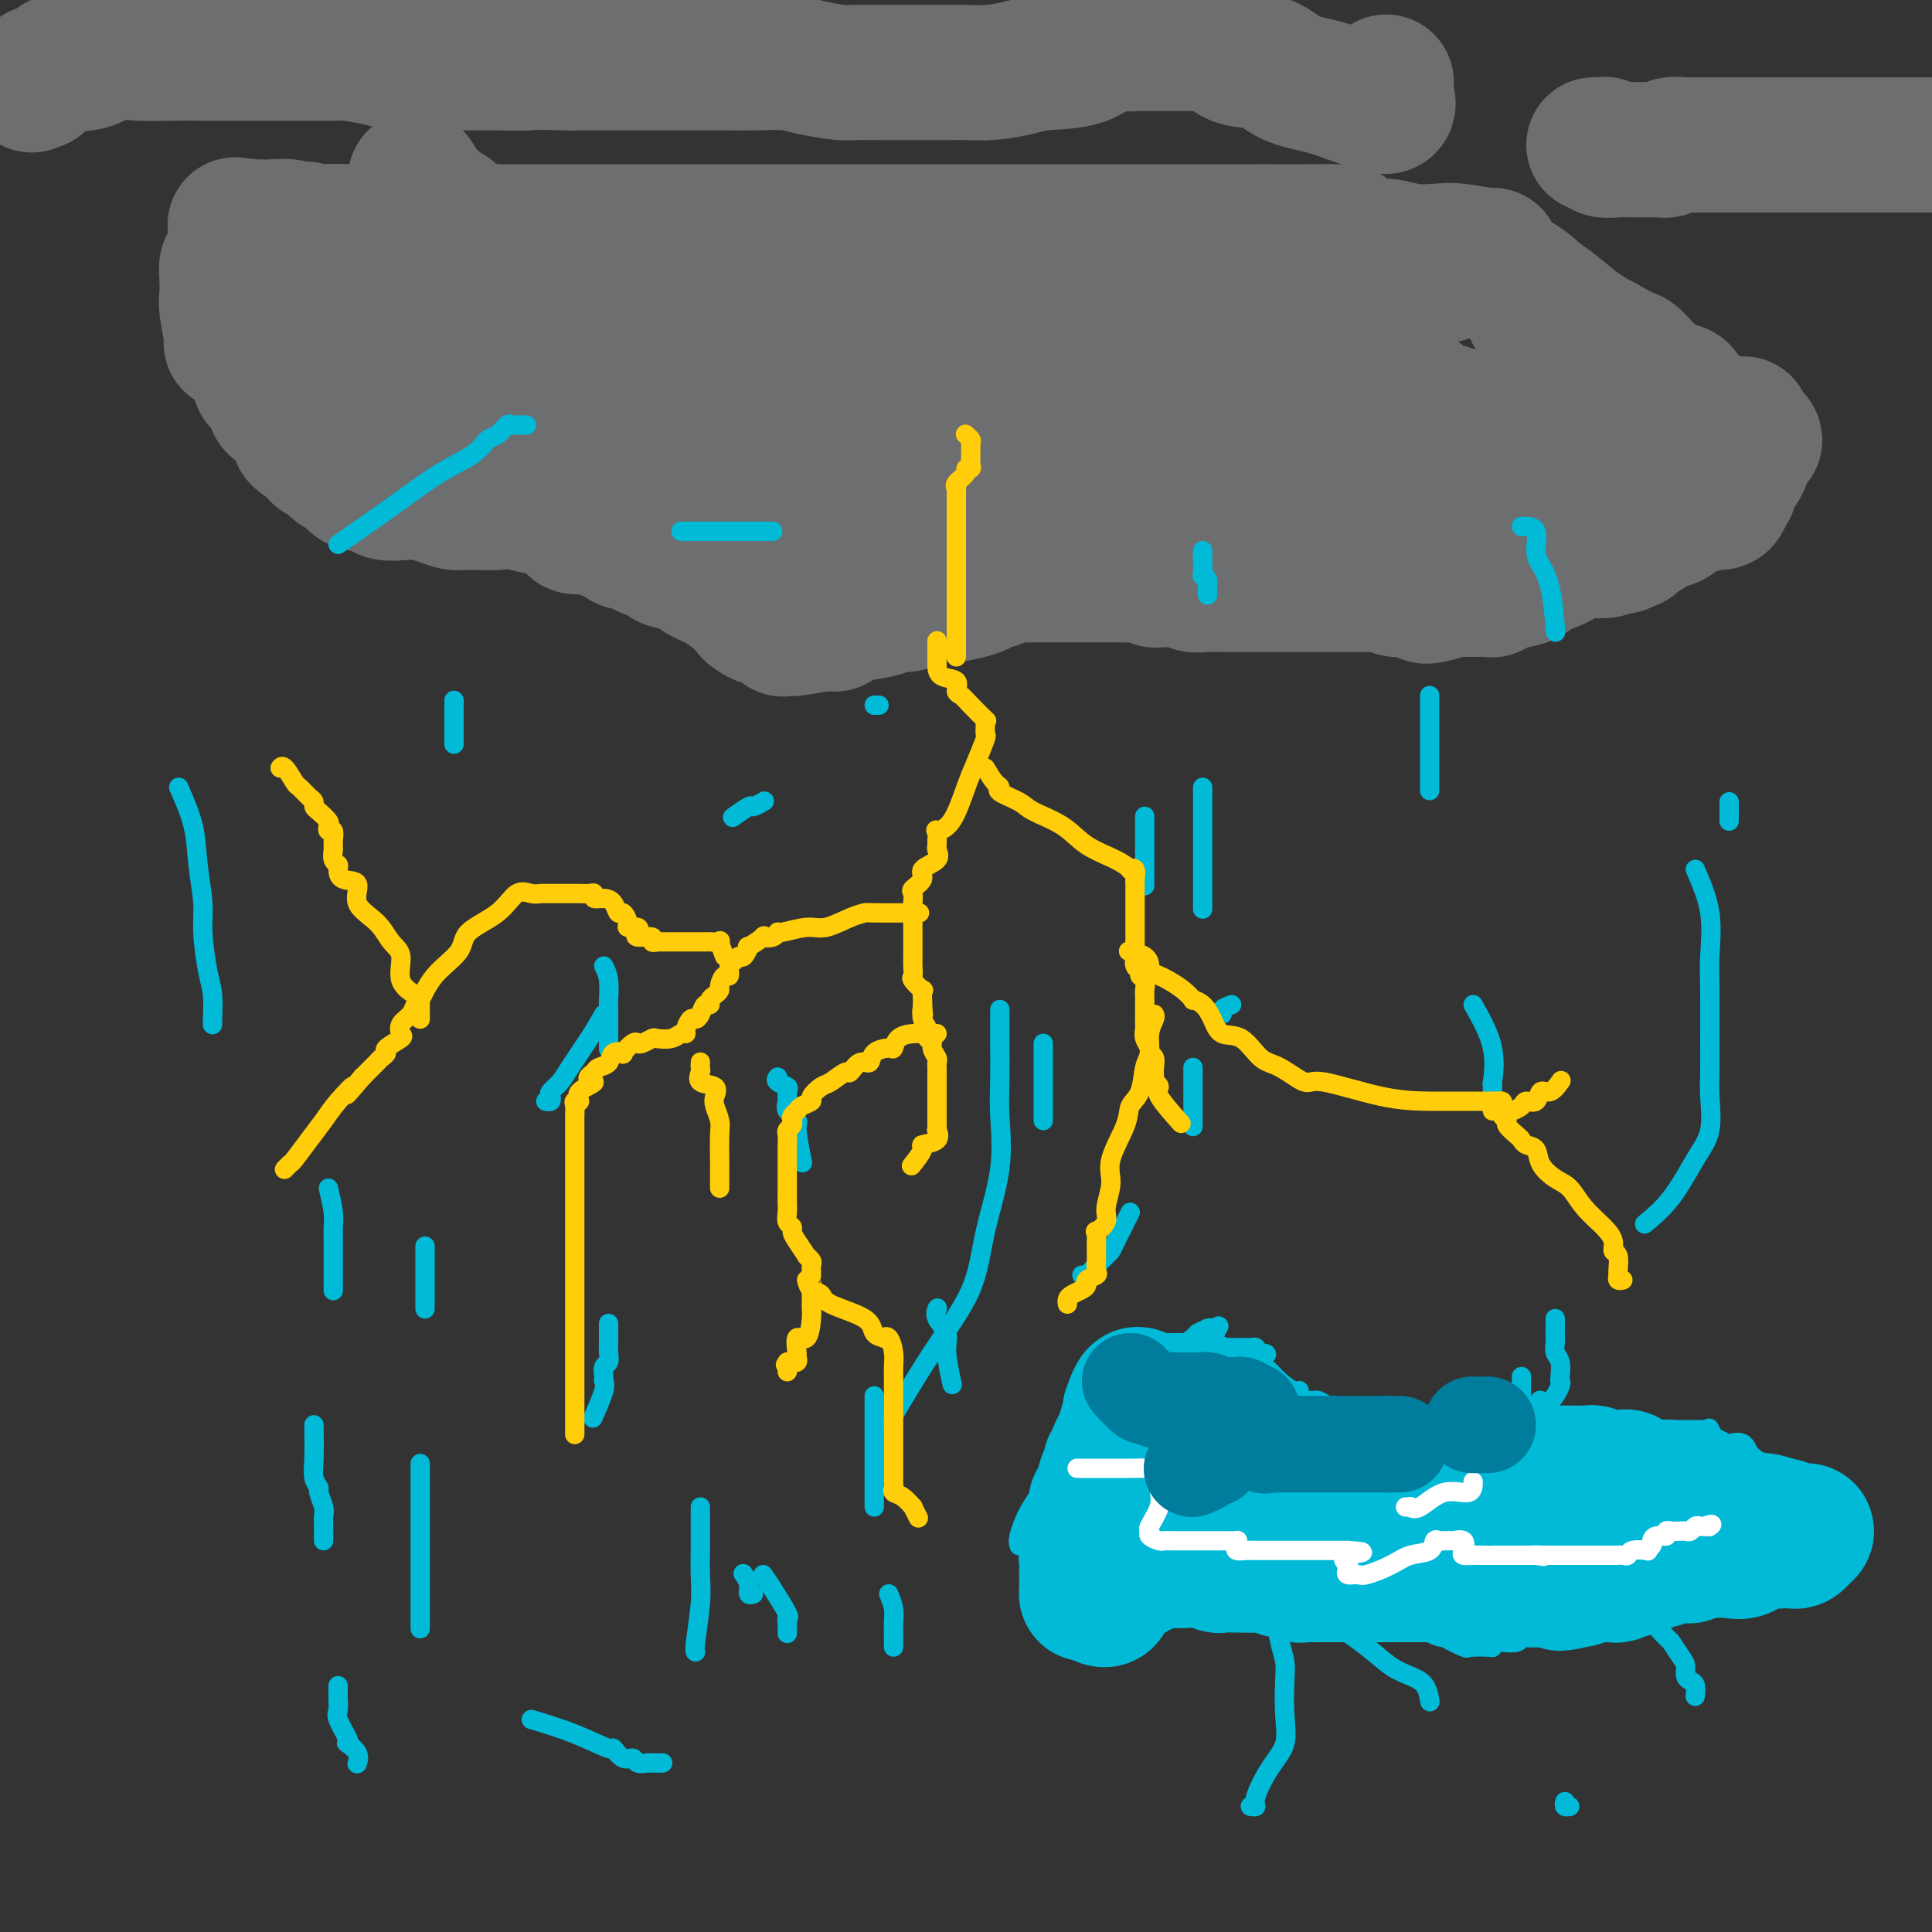 <svg viewBox='0 0 400 400' version='1.1' xmlns='http://www.w3.org/2000/svg' xmlns:xlink='http://www.w3.org/1999/xlink'><rect x="0" y="0" width="400" height="400" fill="#333333" stroke="none"/><g fill='none' stroke='#6D6E70' stroke-width='28' stroke-linecap='round' stroke-linejoin='round'><path d='M86,37c0.479,0.902 0.958,1.804 1,2c0.042,0.196 -0.352,-0.316 0,0c0.352,0.316 1.451,1.458 2,2c0.549,0.542 0.547,0.483 1,1c0.453,0.517 1.360,1.610 2,2c0.640,0.390 1.013,0.076 1,0c-0.013,-0.076 -0.413,0.085 1,1c1.413,0.915 4.638,2.584 6,3c1.362,0.416 0.862,-0.422 1,0c0.138,0.422 0.915,2.105 2,3c1.085,0.895 2.480,1.003 3,1c0.520,-0.003 0.167,-0.115 0,0c-0.167,0.115 -0.149,0.459 0,1c0.149,0.541 0.427,1.280 1,2c0.573,0.720 1.440,1.421 2,2c0.560,0.579 0.813,1.036 1,1c0.187,-0.036 0.307,-0.567 1,0c0.693,0.567 1.957,2.231 3,3c1.043,0.769 1.864,0.644 3,1c1.136,0.356 2.585,1.195 4,2c1.415,0.805 2.795,1.576 4,2c1.205,0.424 2.235,0.499 4,1c1.765,0.501 4.265,1.427 7,2c2.735,0.573 5.707,0.795 9,1c3.293,0.205 6.908,0.395 10,1c3.092,0.605 5.660,1.627 9,2c3.340,0.373 7.453,0.098 11,0c3.547,-0.098 6.528,-0.020 10,0c3.472,0.020 7.435,-0.018 11,0c3.565,0.018 6.732,0.094 11,0c4.268,-0.094 9.637,-0.357 14,-1c4.363,-0.643 7.721,-1.666 9,-2c1.279,-0.334 0.479,0.021 1,0c0.521,-0.021 2.364,-0.417 3,-1c0.636,-0.583 0.066,-1.354 0,-2c-0.066,-0.646 0.373,-1.168 1,-1c0.627,0.168 1.442,1.025 3,0c1.558,-1.025 3.857,-3.933 5,-5c1.143,-1.067 1.129,-0.293 1,0c-0.129,0.293 -0.371,0.103 0,0c0.371,-0.103 1.357,-0.120 2,0c0.643,0.120 0.942,0.379 1,0c0.058,-0.379 -0.126,-1.394 0,-2c0.126,-0.606 0.563,-0.803 1,-1'/><path d='M248,58c2.102,-1.944 0.356,-1.306 0,-1c-0.356,0.306 0.678,0.278 1,0c0.322,-0.278 -0.067,-0.807 0,-1c0.067,-0.193 0.590,-0.052 1,0c0.410,0.052 0.705,0.014 1,0c0.295,-0.014 0.589,-0.004 1,0c0.411,0.004 0.939,0.001 1,0c0.061,-0.001 -0.345,-0.000 0,0c0.345,0.000 1.443,-0.000 2,0c0.557,0.000 0.575,0.000 1,0c0.425,-0.000 1.259,-0.001 2,0c0.741,0.001 1.390,0.004 2,0c0.610,-0.004 1.181,-0.015 2,0c0.819,0.015 1.885,0.056 3,0c1.115,-0.056 2.280,-0.207 3,0c0.720,0.207 0.995,0.774 1,1c0.005,0.226 -0.258,0.113 0,0c0.258,-0.113 1.039,-0.226 2,0c0.961,0.226 2.103,0.793 3,1c0.897,0.207 1.548,0.056 2,0c0.452,-0.056 0.706,-0.015 1,0c0.294,0.015 0.628,0.004 1,0c0.372,-0.004 0.782,-0.001 1,0c0.218,0.001 0.244,0.000 1,0c0.756,-0.000 2.243,-0.000 3,0c0.757,0.000 0.784,0.000 1,0c0.216,-0.000 0.620,-0.000 1,0c0.380,0.000 0.734,0.000 1,0c0.266,-0.000 0.442,-0.000 1,0c0.558,0.000 1.498,0.001 2,0c0.502,-0.001 0.567,-0.004 1,0c0.433,0.004 1.233,0.015 2,0c0.767,-0.015 1.501,-0.056 2,0c0.499,0.056 0.764,0.207 1,0c0.236,-0.207 0.444,-0.773 1,-1c0.556,-0.227 1.459,-0.113 2,0c0.541,0.113 0.721,0.227 1,0c0.279,-0.227 0.656,-0.796 1,-1c0.344,-0.204 0.654,-0.043 1,0c0.346,0.043 0.729,-0.032 1,0c0.271,0.032 0.431,0.172 1,0c0.569,-0.172 1.547,-0.655 2,-1c0.453,-0.345 0.381,-0.553 2,0c1.619,0.553 4.928,1.866 7,3c2.072,1.134 2.906,2.087 4,3c1.094,0.913 2.448,1.784 4,3c1.552,1.216 3.300,2.776 5,4c1.700,1.224 3.350,2.112 5,3'/><path d='M332,71c5.431,3.050 5.509,2.674 6,3c0.491,0.326 1.396,1.352 2,2c0.604,0.648 0.906,0.916 1,1c0.094,0.084 -0.020,-0.017 0,0c0.020,0.017 0.175,0.154 1,1c0.825,0.846 2.319,2.403 3,3c0.681,0.597 0.548,0.235 1,0c0.452,-0.235 1.488,-0.344 2,0c0.512,0.344 0.501,1.139 1,2c0.499,0.861 1.510,1.786 2,2c0.490,0.214 0.459,-0.282 1,0c0.541,0.282 1.653,1.344 2,2c0.347,0.656 -0.071,0.906 0,1c0.071,0.094 0.631,0.032 1,0c0.369,-0.032 0.548,-0.035 1,0c0.452,0.035 1.179,0.107 2,0c0.821,-0.107 1.737,-0.394 2,0c0.263,0.394 -0.126,1.467 0,2c0.126,0.533 0.766,0.524 1,0c0.234,-0.524 0.063,-1.564 0,-2c-0.063,-0.436 -0.018,-0.267 0,0c0.018,0.267 0.009,0.634 0,1'/><path d='M361,89c4.485,3.207 1.199,2.226 0,2c-1.199,-0.226 -0.311,0.303 0,1c0.311,0.697 0.046,1.563 0,2c-0.046,0.437 0.128,0.444 0,1c-0.128,0.556 -0.556,1.659 -1,2c-0.444,0.341 -0.903,-0.082 -1,0c-0.097,0.082 0.167,0.670 0,1c-0.167,0.330 -0.764,0.404 -1,1c-0.236,0.596 -0.110,1.715 0,2c0.110,0.285 0.204,-0.264 0,0c-0.204,0.264 -0.706,1.342 -1,2c-0.294,0.658 -0.379,0.895 -1,1c-0.621,0.105 -1.776,0.079 -2,0c-0.224,-0.079 0.484,-0.211 0,0c-0.484,0.211 -2.159,0.763 -3,1c-0.841,0.237 -0.848,0.157 -1,0c-0.152,-0.157 -0.448,-0.392 -1,0c-0.552,0.392 -1.360,1.409 -2,2c-0.640,0.591 -1.112,0.754 -2,1c-0.888,0.246 -2.194,0.574 -3,1c-0.806,0.426 -1.114,0.950 -1,1c0.114,0.050 0.648,-0.375 0,0c-0.648,0.375 -2.478,1.551 -3,2c-0.522,0.449 0.264,0.172 0,0c-0.264,-0.172 -1.576,-0.238 -2,0c-0.424,0.238 0.042,0.780 0,1c-0.042,0.220 -0.592,0.117 -1,0c-0.408,-0.117 -0.675,-0.248 -1,0c-0.325,0.248 -0.710,0.875 -2,1c-1.290,0.125 -3.486,-0.251 -5,0c-1.514,0.251 -2.346,1.129 -4,2c-1.654,0.871 -4.129,1.735 -5,2c-0.871,0.265 -0.138,-0.069 0,0c0.138,0.069 -0.321,0.539 -1,1c-0.679,0.461 -1.579,0.912 -2,1c-0.421,0.088 -0.363,-0.187 -1,0c-0.637,0.187 -1.967,0.835 -3,1c-1.033,0.165 -1.767,-0.152 -2,0c-0.233,0.152 0.037,0.773 0,1c-0.037,0.227 -0.380,0.061 -1,0c-0.620,-0.061 -1.517,-0.016 -2,0c-0.483,0.016 -0.553,0.004 -1,0c-0.447,-0.004 -1.271,-0.001 -2,0c-0.729,0.001 -1.365,0.001 -2,0'/><path d='M301,122c-9.336,2.785 -5.175,0.746 -4,0c1.175,-0.746 -0.637,-0.199 -1,0c-0.363,0.199 0.724,0.050 0,0c-0.724,-0.050 -3.257,0.001 -4,0c-0.743,-0.001 0.305,-0.053 0,0c-0.305,0.053 -1.965,0.210 -3,0c-1.035,-0.210 -1.447,-0.788 -2,-1c-0.553,-0.212 -1.247,-0.057 -2,0c-0.753,0.057 -1.564,0.015 -2,0c-0.436,-0.015 -0.497,-0.004 -1,0c-0.503,0.004 -1.448,0.001 -2,0c-0.552,-0.001 -0.710,-0.000 -1,0c-0.290,0.000 -0.714,0.000 -1,0c-0.286,-0.000 -0.436,-0.000 -1,0c-0.564,0.000 -1.541,0.000 -2,0c-0.459,-0.000 -0.398,-0.000 -1,0c-0.602,0.000 -1.867,0.000 -3,0c-1.133,-0.000 -2.134,-0.000 -3,0c-0.866,0.000 -1.596,0.000 -2,0c-0.404,-0.000 -0.482,-0.000 -1,0c-0.518,0.000 -1.478,0.000 -2,0c-0.522,-0.000 -0.607,-0.000 -1,0c-0.393,0.000 -1.093,0.001 -2,0c-0.907,-0.001 -2.022,-0.004 -3,0c-0.978,0.004 -1.819,0.015 -3,0c-1.181,-0.015 -2.703,-0.057 -4,0c-1.297,0.057 -2.370,0.211 -3,0c-0.630,-0.211 -0.817,-0.789 -1,-1c-0.183,-0.211 -0.364,-0.057 -1,0c-0.636,0.057 -1.729,0.016 -2,0c-0.271,-0.016 0.280,-0.008 0,0c-0.280,0.008 -1.390,0.016 -2,0c-0.610,-0.016 -0.719,-0.057 -1,0c-0.281,0.057 -0.734,0.211 -1,0c-0.266,-0.211 -0.347,-0.789 -1,-1c-0.653,-0.211 -1.879,-0.057 -3,0c-1.121,0.057 -2.136,0.015 -3,0c-0.864,-0.015 -1.577,-0.004 -2,0c-0.423,0.004 -0.555,0.001 -1,0c-0.445,-0.001 -1.204,-0.000 -2,0c-0.796,0.000 -1.631,0.000 -2,0c-0.369,-0.000 -0.273,-0.000 -1,0c-0.727,0.000 -2.276,-0.000 -3,0c-0.724,0.000 -0.624,0.000 -1,0c-0.376,-0.000 -1.229,-0.001 -2,0c-0.771,0.001 -1.462,0.003 -2,0c-0.538,-0.003 -0.925,-0.012 -2,0c-1.075,0.012 -2.838,0.044 -4,0c-1.162,-0.044 -1.723,-0.166 -2,0c-0.277,0.166 -0.268,0.619 -1,1c-0.732,0.381 -2.203,0.690 -3,1c-0.797,0.310 -0.921,0.619 -2,1c-1.079,0.381 -3.113,0.832 -4,1c-0.887,0.168 -0.627,0.053 -1,0c-0.373,-0.053 -1.378,-0.043 -2,0c-0.622,0.043 -0.860,0.120 -2,0c-1.140,-0.120 -3.181,-0.435 -4,0c-0.819,0.435 -0.415,1.622 -1,2c-0.585,0.378 -2.157,-0.052 -3,0c-0.843,0.052 -0.955,0.586 -2,1c-1.045,0.414 -3.022,0.707 -5,1'/><path d='M178,127c-5.495,1.112 -3.233,-0.109 -3,0c0.233,0.109 -1.562,1.546 -2,2c-0.438,0.454 0.481,-0.075 -1,0c-1.481,0.075 -5.362,0.754 -7,1c-1.638,0.246 -1.033,0.058 -1,0c0.033,-0.058 -0.505,0.013 -1,0c-0.495,-0.013 -0.949,-0.112 -1,0c-0.051,0.112 0.299,0.434 0,0c-0.299,-0.434 -1.246,-1.625 -2,-2c-0.754,-0.375 -1.316,0.067 -2,0c-0.684,-0.067 -1.491,-0.643 -2,-1c-0.509,-0.357 -0.718,-0.494 -1,-1c-0.282,-0.506 -0.635,-1.381 -1,-2c-0.365,-0.619 -0.743,-0.982 -1,-1c-0.257,-0.018 -0.394,0.309 -1,0c-0.606,-0.309 -1.681,-1.254 -3,-2c-1.319,-0.746 -2.881,-1.294 -4,-2c-1.119,-0.706 -1.794,-1.570 -3,-2c-1.206,-0.430 -2.943,-0.427 -4,-1c-1.057,-0.573 -1.434,-1.721 -2,-2c-0.566,-0.279 -1.321,0.310 -2,0c-0.679,-0.310 -1.281,-1.519 -2,-2c-0.719,-0.481 -1.555,-0.233 -2,0c-0.445,0.233 -0.501,0.451 -1,0c-0.499,-0.451 -1.443,-1.570 -2,-2c-0.557,-0.430 -0.727,-0.172 -1,0c-0.273,0.172 -0.648,0.259 -1,0c-0.352,-0.259 -0.681,-0.864 -2,-1c-1.319,-0.136 -3.627,0.198 -4,0c-0.373,-0.198 1.191,-0.928 -1,-2c-2.191,-1.072 -8.136,-2.486 -11,-3c-2.864,-0.514 -2.646,-0.127 -4,0c-1.354,0.127 -4.280,-0.005 -6,0c-1.720,0.005 -2.233,0.146 -3,0c-0.767,-0.146 -1.789,-0.578 -3,-1c-1.211,-0.422 -2.610,-0.835 -4,-1c-1.390,-0.165 -2.772,-0.083 -4,0c-1.228,0.083 -2.303,0.165 -3,0c-0.697,-0.165 -1.016,-0.578 -1,-1c0.016,-0.422 0.365,-0.851 0,-1c-0.365,-0.149 -1.446,-0.016 -2,0c-0.554,0.016 -0.581,-0.085 -1,0c-0.419,0.085 -1.229,0.356 -2,0c-0.771,-0.356 -1.502,-1.340 -2,-2c-0.498,-0.660 -0.764,-0.998 -1,-1c-0.236,-0.002 -0.441,0.332 -1,0c-0.559,-0.332 -1.473,-1.329 -2,-2c-0.527,-0.671 -0.667,-1.017 -1,-1c-0.333,0.017 -0.860,0.397 -1,0c-0.140,-0.397 0.107,-1.570 0,-2c-0.107,-0.430 -0.567,-0.116 -1,0c-0.433,0.116 -0.838,0.033 -1,0c-0.162,-0.033 -0.081,-0.017 0,0'/><path d='M64,92c-2.865,-1.872 -2.028,-1.553 -2,-2c0.028,-0.447 -0.752,-1.660 -1,-2c-0.248,-0.340 0.037,0.192 0,0c-0.037,-0.192 -0.396,-1.107 -1,-2c-0.604,-0.893 -1.455,-1.765 -2,-2c-0.545,-0.235 -0.785,0.167 -1,0c-0.215,-0.167 -0.405,-0.904 -1,-2c-0.595,-1.096 -1.594,-2.552 -2,-3c-0.406,-0.448 -0.217,0.111 0,0c0.217,-0.111 0.463,-0.894 0,-2c-0.463,-1.106 -1.634,-2.535 -2,-3c-0.366,-0.465 0.075,0.035 0,0c-0.075,-0.035 -0.665,-0.604 -1,-1c-0.335,-0.396 -0.415,-0.618 -1,-1c-0.585,-0.382 -1.673,-0.923 -2,-1c-0.327,-0.077 0.109,0.309 0,-1c-0.109,-1.309 -0.761,-4.314 -1,-6c-0.239,-1.686 -0.065,-2.052 0,-3c0.065,-0.948 0.021,-2.479 0,-3c-0.021,-0.521 -0.018,-0.033 0,0c0.018,0.033 0.050,-0.390 0,-1c-0.050,-0.610 -0.182,-1.406 0,-2c0.182,-0.594 0.679,-0.986 1,-1c0.321,-0.014 0.467,0.351 1,0c0.533,-0.351 1.452,-1.419 2,-2c0.548,-0.581 0.724,-0.677 1,-1c0.276,-0.323 0.650,-0.875 1,-1c0.350,-0.125 0.675,0.177 1,0c0.325,-0.177 0.650,-0.832 1,-1c0.350,-0.168 0.726,0.151 1,0c0.274,-0.151 0.444,-0.772 1,-1c0.556,-0.228 1.496,-0.061 2,0c0.504,0.061 0.573,0.018 1,0c0.427,-0.018 1.214,-0.009 2,0'/><path d='M62,48c2.386,-1.083 0.852,-0.290 1,0c0.148,0.290 1.979,0.078 4,0c2.021,-0.078 4.231,-0.021 6,0c1.769,0.021 3.097,0.006 5,0c1.903,-0.006 4.383,-0.001 5,0c0.617,0.001 -0.627,0.000 0,0c0.627,-0.000 3.127,-0.000 4,0c0.873,0.000 0.119,0.000 0,0c-0.119,-0.000 0.397,-0.000 1,0c0.603,0.000 1.292,0.000 2,0c0.708,-0.000 1.433,-0.000 2,0c0.567,0.000 0.976,0.000 1,0c0.024,-0.000 -0.336,-0.000 0,0c0.336,0.000 1.368,0.000 2,0c0.632,-0.000 0.864,-0.000 2,0c1.136,0.000 3.174,0.000 4,0c0.826,-0.000 0.438,-0.000 1,0c0.562,0.000 2.074,0.000 3,0c0.926,-0.000 1.268,-0.000 2,0c0.732,0.000 1.855,0.000 2,0c0.145,-0.000 -0.687,-0.000 0,0c0.687,0.000 2.892,0.000 4,0c1.108,-0.000 1.119,-0.000 1,0c-0.119,0.000 -0.367,0.000 0,0c0.367,-0.000 1.351,0.000 2,0c0.649,0.000 0.965,0.000 2,0c1.035,0.000 2.790,0.000 4,0c1.210,0.000 1.877,0.000 3,0c1.123,0.000 2.704,0.000 4,0c1.296,0.000 2.308,0.000 4,0c1.692,0.000 4.064,0.000 6,0c1.936,0.000 3.436,0.000 6,0c2.564,0.000 6.192,0.000 9,0c2.808,0.000 4.797,0.000 7,0c2.203,0.000 4.620,0.000 7,0c2.380,0.000 4.722,0.000 7,0c2.278,0.000 4.493,0.000 6,0c1.507,0.000 2.307,0.000 4,0c1.693,0.000 4.279,0.000 6,0c1.721,0.000 2.577,0.000 4,0c1.423,0.000 3.414,0.000 5,0c1.586,0.000 2.768,0.000 4,0c1.232,0.000 2.515,0.000 4,0c1.485,0.000 3.170,0.000 4,0c0.830,0.000 0.803,0.000 1,0c0.197,0.000 0.619,0.000 1,0c0.381,0.000 0.721,0.000 1,0c0.279,0.000 0.496,0.000 1,0c0.504,0.000 1.296,0.000 2,0c0.704,0.000 1.321,0.000 2,0c0.679,0.000 1.420,0.000 2,0c0.580,0.000 0.999,0.000 2,0c1.001,0.000 2.582,0.000 4,0c1.418,0.000 2.671,0.000 4,0c1.329,0.000 2.732,0.000 4,0c1.268,0.000 2.401,0.000 4,0c1.599,0.000 3.663,0.000 5,0c1.337,0.000 1.947,0.000 3,0c1.053,0.000 2.550,0.000 4,0c1.450,0.000 2.852,0.000 4,0c1.148,0.000 2.042,0.000 3,0c0.958,0.000 1.979,0.000 3,0'/><path d='M262,48c31.385,0.000 9.847,0.000 3,0c-6.847,-0.000 0.999,-0.000 4,0c3.001,0.000 1.159,0.002 1,0c-0.159,-0.002 1.366,-0.007 2,0c0.634,0.007 0.378,0.025 1,0c0.622,-0.025 2.124,-0.094 3,0c0.876,0.094 1.127,0.351 2,1c0.873,0.649 2.369,1.690 4,2c1.631,0.310 3.397,-0.109 5,0c1.603,0.109 3.042,0.747 5,1c1.958,0.253 4.435,0.119 6,0c1.565,-0.119 2.219,-0.225 4,0c1.781,0.225 4.689,0.779 6,1c1.311,0.221 1.023,0.107 1,0c-0.023,-0.107 0.218,-0.206 0,0c-0.218,0.206 -0.893,0.719 0,2c0.893,1.281 3.356,3.332 5,5c1.644,1.668 2.469,2.954 3,4c0.531,1.046 0.769,1.854 1,2c0.231,0.146 0.454,-0.368 1,0c0.546,0.368 1.413,1.618 2,2c0.587,0.382 0.893,-0.105 1,0c0.107,0.105 0.015,0.800 0,1c-0.015,0.200 0.049,-0.096 0,0c-0.049,0.096 -0.209,0.584 0,1c0.209,0.416 0.789,0.758 1,1c0.211,0.242 0.053,0.382 0,1c-0.053,0.618 -0.002,1.713 0,2c0.002,0.287 -0.045,-0.235 0,0c0.045,0.235 0.180,1.228 0,2c-0.180,0.772 -0.677,1.323 -1,2c-0.323,0.677 -0.472,1.478 -1,2c-0.528,0.522 -1.435,0.764 -2,1c-0.565,0.236 -0.786,0.467 -1,1c-0.214,0.533 -0.419,1.369 -1,2c-0.581,0.631 -1.536,1.059 -2,1c-0.464,-0.059 -0.435,-0.604 -1,0c-0.565,0.604 -1.723,2.358 -2,3c-0.277,0.642 0.326,0.172 0,0c-0.326,-0.172 -1.582,-0.046 -2,0c-0.418,0.046 0.003,0.012 0,0c-0.003,-0.012 -0.429,-0.004 -1,0c-0.571,0.004 -1.285,0.002 -2,0'/><path d='M307,88c-1.751,0.667 -1.129,0.336 -1,0c0.129,-0.336 -0.235,-0.675 -1,-1c-0.765,-0.325 -1.931,-0.636 -3,-1c-1.069,-0.364 -2.042,-0.779 -3,-1c-0.958,-0.221 -1.900,-0.246 -3,-1c-1.100,-0.754 -2.359,-2.237 -4,-3c-1.641,-0.763 -3.663,-0.805 -5,-1c-1.337,-0.195 -1.988,-0.542 -3,-1c-1.012,-0.458 -2.386,-1.027 -4,-2c-1.614,-0.973 -3.470,-2.352 -5,-3c-1.530,-0.648 -2.734,-0.566 -4,-1c-1.266,-0.434 -2.594,-1.384 -5,-2c-2.406,-0.616 -5.892,-0.897 -8,-1c-2.108,-0.103 -2.840,-0.027 -5,0c-2.160,0.027 -5.749,0.007 -9,0c-3.251,-0.007 -6.165,0.000 -9,0c-2.835,-0.000 -5.592,-0.009 -9,0c-3.408,0.009 -7.467,0.034 -11,0c-3.533,-0.034 -6.541,-0.128 -9,0c-2.459,0.128 -4.371,0.479 -8,2c-3.629,1.521 -8.976,4.211 -13,6c-4.024,1.789 -6.726,2.675 -8,3c-1.274,0.325 -1.119,0.087 -1,0c0.119,-0.087 0.201,-0.023 0,0c-0.201,0.023 -0.687,0.004 -1,0c-0.313,-0.004 -0.454,0.005 -1,0c-0.546,-0.005 -1.498,-0.026 -2,0c-0.502,0.026 -0.554,0.098 -1,0c-0.446,-0.098 -1.285,-0.367 -2,-1c-0.715,-0.633 -1.305,-1.629 -2,-2c-0.695,-0.371 -1.496,-0.116 -2,0c-0.504,0.116 -0.711,0.092 -2,0c-1.289,-0.092 -3.659,-0.253 -5,-1c-1.341,-0.747 -1.654,-2.079 -3,-3c-1.346,-0.921 -3.726,-1.430 -6,-2c-2.274,-0.570 -4.442,-1.202 -7,-2c-2.558,-0.798 -5.508,-1.763 -8,-3c-2.492,-1.237 -4.527,-2.746 -7,-4c-2.473,-1.254 -5.383,-2.252 -8,-3c-2.617,-0.748 -4.942,-1.244 -8,-2c-3.058,-0.756 -6.849,-1.772 -10,-3c-3.151,-1.228 -5.661,-2.669 -8,-3c-2.339,-0.331 -4.506,0.448 -7,0c-2.494,-0.448 -5.313,-2.124 -8,-3c-2.687,-0.876 -5.241,-0.953 -7,-1c-1.759,-0.047 -2.724,-0.065 -4,0c-1.276,0.065 -2.862,0.214 -4,0c-1.138,-0.214 -1.827,-0.789 -3,-1c-1.173,-0.211 -2.830,-0.056 -4,0c-1.170,0.056 -1.853,0.015 -2,0c-0.147,-0.015 0.244,-0.004 0,0c-0.244,0.004 -1.122,0.002 -2,0'/><path d='M52,47c-6.393,-0.807 -1.874,-0.324 0,0c1.874,0.324 1.104,0.491 0,1c-1.104,0.509 -2.542,1.362 -3,2c-0.458,0.638 0.063,1.062 0,2c-0.063,0.938 -0.712,2.392 -1,4c-0.288,1.608 -0.216,3.371 0,4c0.216,0.629 0.575,0.124 1,0c0.425,-0.124 0.916,0.134 1,1c0.084,0.866 -0.238,2.339 0,3c0.238,0.661 1.038,0.510 2,1c0.962,0.490 2.087,1.620 3,2c0.913,0.380 1.615,0.010 2,0c0.385,-0.010 0.453,0.341 1,1c0.547,0.659 1.574,1.627 2,2c0.426,0.373 0.252,0.153 1,0c0.748,-0.153 2.419,-0.237 3,0c0.581,0.237 0.072,0.796 0,1c-0.072,0.204 0.292,0.055 1,0c0.708,-0.055 1.759,-0.015 2,0c0.241,0.015 -0.329,0.003 0,0c0.329,-0.003 1.557,0.001 2,0c0.443,-0.001 0.103,-0.008 0,0c-0.103,0.008 0.032,0.030 1,0c0.968,-0.030 2.769,-0.113 4,0c1.231,0.113 1.892,0.423 2,0c0.108,-0.423 -0.336,-1.577 0,-2c0.336,-0.423 1.453,-0.113 2,0c0.547,0.113 0.525,0.030 1,0c0.475,-0.030 1.449,-0.006 2,0c0.551,0.006 0.680,-0.006 1,0c0.320,0.006 0.830,0.031 1,0c0.170,-0.031 0.001,-0.116 0,0c-0.001,0.116 0.167,0.435 1,1c0.833,0.565 2.330,1.376 3,2c0.670,0.624 0.511,1.059 1,2c0.489,0.941 1.626,2.386 2,3c0.374,0.614 -0.015,0.396 0,1c0.015,0.604 0.433,2.030 1,3c0.567,0.970 1.284,1.485 2,2'/><path d='M93,83c1.581,2.116 0.034,0.406 0,0c-0.034,-0.406 1.445,0.492 2,1c0.555,0.508 0.186,0.624 0,1c-0.186,0.376 -0.189,1.010 1,2c1.189,0.990 3.571,2.336 5,3c1.429,0.664 1.906,0.647 4,2c2.094,1.353 5.806,4.075 9,5c3.194,0.925 5.872,0.052 8,0c2.128,-0.052 3.707,0.718 7,1c3.293,0.282 8.300,0.075 11,0c2.700,-0.075 3.093,-0.019 5,0c1.907,0.019 5.326,0.001 7,0c1.674,-0.001 1.601,0.016 2,0c0.399,-0.016 1.268,-0.064 2,0c0.732,0.064 1.327,0.240 2,0c0.673,-0.240 1.425,-0.897 2,-1c0.575,-0.103 0.974,0.348 1,0c0.026,-0.348 -0.322,-1.493 0,-2c0.322,-0.507 1.312,-0.374 2,-1c0.688,-0.626 1.072,-2.012 2,-3c0.928,-0.988 2.399,-1.579 3,-2c0.601,-0.421 0.332,-0.671 1,-1c0.668,-0.329 2.273,-0.737 3,-1c0.727,-0.263 0.576,-0.382 1,-1c0.424,-0.618 1.423,-1.734 2,-2c0.577,-0.266 0.731,0.319 1,0c0.269,-0.319 0.654,-1.543 1,-2c0.346,-0.457 0.653,-0.149 1,0c0.347,0.149 0.736,0.138 1,0c0.264,-0.138 0.405,-0.403 1,0c0.595,0.403 1.646,1.474 2,2c0.354,0.526 0.010,0.507 0,1c-0.010,0.493 0.312,1.496 1,2c0.688,0.504 1.742,0.508 2,1c0.258,0.492 -0.281,1.472 0,2c0.281,0.528 1.383,0.604 2,1c0.617,0.396 0.748,1.113 1,2c0.252,0.887 0.626,1.943 1,3'/><path d='M189,96c1.891,2.404 2.117,1.413 3,2c0.883,0.587 2.423,2.752 4,4c1.577,1.248 3.192,1.581 5,2c1.808,0.419 3.808,0.925 6,1c2.192,0.075 4.576,-0.281 7,0c2.424,0.281 4.887,1.200 7,2c2.113,0.800 3.876,1.482 7,2c3.124,0.518 7.608,0.871 12,1c4.392,0.129 8.691,0.034 13,0c4.309,-0.034 8.628,-0.007 12,0c3.372,0.007 5.796,-0.005 9,0c3.204,0.005 7.187,0.028 11,0c3.813,-0.028 7.455,-0.106 11,0c3.545,0.106 6.991,0.397 10,0c3.009,-0.397 5.579,-1.481 8,-2c2.421,-0.519 4.693,-0.473 6,-1c1.307,-0.527 1.647,-1.629 2,-2c0.353,-0.371 0.718,-0.012 1,0c0.282,0.012 0.483,-0.322 1,-1c0.517,-0.678 1.352,-1.698 2,-2c0.648,-0.302 1.110,0.115 2,0c0.890,-0.115 2.207,-0.763 3,-1c0.793,-0.237 1.061,-0.064 1,0c-0.061,0.064 -0.452,0.017 0,0c0.452,-0.017 1.746,-0.005 1,0c-0.746,0.005 -3.532,0.001 -5,0c-1.468,-0.001 -1.616,-0.000 -3,0c-1.384,0.000 -4.002,0.000 -6,0c-1.998,-0.000 -3.376,-0.000 -5,0c-1.624,0.000 -3.495,0.000 -5,0c-1.505,-0.000 -2.643,-0.001 -4,0c-1.357,0.001 -2.932,0.003 -4,0c-1.068,-0.003 -1.629,-0.012 -2,0c-0.371,0.012 -0.553,0.044 -1,0c-0.447,-0.044 -1.159,-0.166 -2,-1c-0.841,-0.834 -1.812,-2.381 -3,-3c-1.188,-0.619 -2.594,-0.309 -4,0'/><path d='M289,97c-1.651,-0.716 -1.277,-0.506 -2,-1c-0.723,-0.494 -2.542,-1.691 -4,-2c-1.458,-0.309 -2.553,0.271 -4,0c-1.447,-0.271 -3.244,-1.393 -5,-2c-1.756,-0.607 -3.470,-0.698 -5,-1c-1.530,-0.302 -2.878,-0.813 -5,-1c-2.122,-0.187 -5.020,-0.050 -7,0c-1.980,0.050 -3.041,0.012 -5,0c-1.959,-0.012 -4.815,0.001 -7,0c-2.185,-0.001 -3.698,-0.015 -5,0c-1.302,0.015 -2.394,0.060 -4,0c-1.606,-0.060 -3.726,-0.226 -5,0c-1.274,0.226 -1.702,0.844 -2,1c-0.298,0.156 -0.467,-0.151 -1,0c-0.533,0.151 -1.429,0.761 -2,1c-0.571,0.239 -0.817,0.108 -1,0c-0.183,-0.108 -0.303,-0.193 -1,0c-0.697,0.193 -1.970,0.662 -3,1c-1.030,0.338 -1.818,0.543 -3,1c-1.182,0.457 -2.759,1.167 -5,2c-2.241,0.833 -5.146,1.790 -6,2c-0.854,0.210 0.345,-0.328 0,0c-0.345,0.328 -2.232,1.521 -4,2c-1.768,0.479 -3.418,0.244 -4,1c-0.582,0.756 -0.097,2.504 -1,3c-0.903,0.496 -3.192,-0.259 -4,0c-0.808,0.259 -0.133,1.532 0,2c0.133,0.468 -0.275,0.129 -1,0c-0.725,-0.129 -1.767,-0.049 -2,0c-0.233,0.049 0.342,0.068 0,0c-0.342,-0.068 -1.603,-0.223 -2,0c-0.397,0.223 0.069,0.823 0,1c-0.069,0.177 -0.672,-0.069 -1,0c-0.328,0.069 -0.383,0.452 -1,0c-0.617,-0.452 -1.798,-1.738 -2,-2c-0.202,-0.262 0.576,0.502 0,0c-0.576,-0.502 -2.504,-2.270 -4,-3c-1.496,-0.730 -2.558,-0.424 -4,-1c-1.442,-0.576 -3.264,-2.035 -5,-3c-1.736,-0.965 -3.386,-1.436 -5,-2c-1.614,-0.564 -3.190,-1.222 -5,-2c-1.810,-0.778 -3.852,-1.675 -5,-2c-1.148,-0.325 -1.400,-0.077 -2,0c-0.600,0.077 -1.546,-0.018 -2,0c-0.454,0.018 -0.415,0.148 -1,0c-0.585,-0.148 -1.792,-0.574 -3,-1'/><path d='M149,91c-6.383,-2.864 -2.842,-2.023 -2,-2c0.842,0.023 -1.016,-0.772 -2,-1c-0.984,-0.228 -1.093,0.112 -1,0c0.093,-0.112 0.389,-0.674 0,-1c-0.389,-0.326 -1.461,-0.416 -2,-1c-0.539,-0.584 -0.543,-1.662 -1,-2c-0.457,-0.338 -1.366,0.064 -2,0c-0.634,-0.064 -0.993,-0.595 -2,-1c-1.007,-0.405 -2.663,-0.683 -4,-1c-1.337,-0.317 -2.355,-0.673 -4,-1c-1.645,-0.327 -3.918,-0.623 -6,-1c-2.082,-0.377 -3.975,-0.833 -6,-1c-2.025,-0.167 -4.182,-0.045 -6,0c-1.818,0.045 -3.297,0.012 -5,0c-1.703,-0.012 -3.630,-0.003 -5,0c-1.370,0.003 -2.183,0.001 -3,0c-0.817,-0.001 -1.638,-0.000 -2,0c-0.362,0.000 -0.265,-0.000 0,0c0.265,0.000 0.696,0.000 1,0c0.304,-0.000 0.479,-0.001 1,0c0.521,0.001 1.388,0.004 2,0c0.612,-0.004 0.968,-0.015 1,0c0.032,0.015 -0.259,0.056 0,0c0.259,-0.056 1.070,-0.207 2,0c0.930,0.207 1.980,0.774 3,2c1.020,1.226 2.010,3.113 3,5'/><path d='M109,86c0.293,1.349 -0.473,2.221 0,3c0.473,0.779 2.186,1.465 3,2c0.814,0.535 0.729,0.921 1,1c0.271,0.079 0.897,-0.147 1,0c0.103,0.147 -0.319,0.666 0,1c0.319,0.334 1.377,0.482 2,1c0.623,0.518 0.809,1.407 2,2c1.191,0.593 3.386,0.891 5,1c1.614,0.109 2.645,0.029 4,0c1.355,-0.029 3.033,-0.008 5,0c1.967,0.008 4.222,0.002 6,0c1.778,-0.002 3.080,0.001 4,0c0.920,-0.001 1.458,-0.004 2,0c0.542,0.004 1.090,0.015 1,0c-0.090,-0.015 -0.816,-0.057 0,0c0.816,0.057 3.173,0.211 4,0c0.827,-0.211 0.123,-0.789 0,-1c-0.123,-0.211 0.334,-0.057 1,0c0.666,0.057 1.541,0.015 2,0c0.459,-0.015 0.501,-0.005 1,0c0.499,0.005 1.454,0.003 2,0c0.546,-0.003 0.683,-0.009 1,0c0.317,0.009 0.815,0.031 1,0c0.185,-0.031 0.058,-0.114 1,0c0.942,0.114 2.954,0.427 4,1c1.046,0.573 1.125,1.407 1,2c-0.125,0.593 -0.455,0.945 0,1c0.455,0.055 1.695,-0.188 2,0c0.305,0.188 -0.324,0.806 0,1c0.324,0.194 1.601,-0.035 2,0c0.399,0.035 -0.082,0.333 0,1c0.082,0.667 0.725,1.703 1,2c0.275,0.297 0.181,-0.145 0,0c-0.181,0.145 -0.450,0.875 0,1c0.450,0.125 1.620,-0.357 2,0c0.380,0.357 -0.029,1.553 0,2c0.029,0.447 0.495,0.144 1,0c0.505,-0.144 1.050,-0.130 1,0c-0.050,0.130 -0.694,0.375 0,0c0.694,-0.375 2.725,-1.370 4,-2c1.275,-0.630 1.793,-0.894 2,-1c0.207,-0.106 0.104,-0.053 0,0'/><path d='M330,30c0.826,0.030 1.652,0.061 2,0c0.348,-0.061 0.220,-0.212 0,0c-0.220,0.212 -0.530,0.789 0,1c0.530,0.211 1.900,0.056 3,0c1.100,-0.056 1.930,-0.014 3,0c1.070,0.014 2.379,-0.000 3,0c0.621,0.000 0.553,0.014 1,0c0.447,-0.014 1.409,-0.056 2,0c0.591,0.056 0.811,0.211 1,0c0.189,-0.211 0.346,-0.789 1,-1c0.654,-0.211 1.803,-0.057 2,0c0.197,0.057 -0.559,0.015 0,0c0.559,-0.015 2.433,-0.004 3,0c0.567,0.004 -0.173,0.001 0,0c0.173,-0.001 1.259,-0.000 2,0c0.741,0.000 1.137,0.000 1,0c-0.137,-0.000 -0.808,-0.000 0,0c0.808,0.000 3.094,0.000 5,0c1.906,-0.000 3.431,-0.000 5,0c1.569,0.000 3.181,0.000 5,0c1.819,-0.000 3.844,-0.000 6,0c2.156,0.000 4.442,0.000 6,0c1.558,-0.000 2.388,-0.000 3,0c0.612,0.000 1.008,0.000 1,0c-0.008,-0.000 -0.418,-0.000 0,0c0.418,0.000 1.664,0.000 2,0c0.336,-0.000 -0.238,-0.000 0,0c0.238,0.000 1.290,0.000 2,0c0.710,-0.000 1.079,-0.000 2,0c0.921,0.000 2.393,0.000 3,0c0.607,-0.000 0.348,-0.000 1,0c0.652,0.000 2.214,0.000 3,0c0.786,-0.000 0.796,-0.000 1,0c0.204,0.000 0.602,0.000 1,0'/><path d='M287,17c0.029,0.800 0.057,1.599 0,2c-0.057,0.401 -0.200,0.402 0,1c0.200,0.598 0.742,1.791 0,2c-0.742,0.209 -2.769,-0.568 -4,-1c-1.231,-0.432 -1.666,-0.519 -3,-1c-1.334,-0.481 -3.568,-1.356 -6,-2c-2.432,-0.644 -5.062,-1.059 -7,-2c-1.938,-0.941 -3.183,-2.410 -5,-3c-1.817,-0.590 -4.206,-0.302 -6,-1c-1.794,-0.698 -2.991,-2.383 -4,-3c-1.009,-0.617 -1.828,-0.165 -2,0c-0.172,0.165 0.305,0.044 0,0c-0.305,-0.044 -1.391,-0.012 -2,0c-0.609,0.012 -0.742,0.003 -1,0c-0.258,-0.003 -0.642,-0.001 -1,0c-0.358,0.001 -0.691,0.000 -1,0c-0.309,-0.000 -0.595,0.001 -2,0c-1.405,-0.001 -3.929,-0.003 -5,0c-1.071,0.003 -0.687,0.011 -1,0c-0.313,-0.011 -1.322,-0.042 -2,0c-0.678,0.042 -1.025,0.158 -2,0c-0.975,-0.158 -2.577,-0.588 -4,0c-1.423,0.588 -2.667,2.196 -5,3c-2.333,0.804 -5.755,0.804 -8,1c-2.245,0.196 -3.312,0.588 -5,1c-1.688,0.412 -3.998,0.842 -6,1c-2.002,0.158 -3.697,0.042 -5,0c-1.303,-0.042 -2.214,-0.011 -3,0c-0.786,0.011 -1.447,0.003 -3,0c-1.553,-0.003 -3.999,-0.001 -5,0c-1.001,0.001 -0.557,0.000 -1,0c-0.443,-0.000 -1.775,-0.000 -3,0c-1.225,0.000 -2.345,0.001 -3,0c-0.655,-0.001 -0.846,-0.003 -1,0c-0.154,0.003 -0.271,0.011 -1,0c-0.729,-0.011 -2.069,-0.041 -3,0c-0.931,0.041 -1.451,0.155 -3,0c-1.549,-0.155 -4.126,-0.577 -6,-1c-1.874,-0.423 -3.046,-0.845 -5,-1c-1.954,-0.155 -4.690,-0.041 -7,0c-2.310,0.041 -4.193,0.011 -6,0c-1.807,-0.011 -3.540,-0.003 -6,0c-2.460,0.003 -5.649,0.001 -8,0c-2.351,-0.001 -3.864,-0.000 -6,0c-2.136,0.000 -4.896,0.000 -7,0c-2.104,-0.000 -3.552,-0.000 -5,0'/><path d='M118,13c-15.151,-0.309 -9.529,-0.082 -9,0c0.529,0.082 -4.036,0.019 -7,0c-2.964,-0.019 -4.328,0.005 -6,0c-1.672,-0.005 -3.652,-0.040 -6,0c-2.348,0.040 -5.063,0.154 -7,0c-1.937,-0.154 -3.097,-0.577 -5,-1c-1.903,-0.423 -4.550,-0.845 -6,-1c-1.450,-0.155 -1.702,-0.041 -2,0c-0.298,0.041 -0.643,0.011 -1,0c-0.357,-0.011 -0.725,-0.003 -1,0c-0.275,0.003 -0.456,0.001 -1,0c-0.544,-0.001 -1.451,-0.000 -2,0c-0.549,0.000 -0.742,0.000 -1,0c-0.258,-0.000 -0.582,-0.000 -1,0c-0.418,0.000 -0.930,0.000 -2,0c-1.070,-0.000 -2.697,-0.000 -4,0c-1.303,0.000 -2.282,0.001 -4,0c-1.718,-0.001 -4.174,-0.002 -6,0c-1.826,0.002 -3.021,0.008 -5,0c-1.979,-0.008 -4.740,-0.030 -7,0c-2.260,0.030 -4.018,0.112 -6,0c-1.982,-0.112 -4.189,-0.420 -6,0c-1.811,0.420 -3.228,1.566 -5,2c-1.772,0.434 -3.901,0.154 -5,0c-1.099,-0.154 -1.170,-0.182 -1,0c0.170,0.182 0.582,0.574 0,1c-0.582,0.426 -2.156,0.885 -3,1c-0.844,0.115 -0.958,-0.113 -1,0c-0.042,0.113 -0.011,0.569 0,1c0.011,0.431 0.003,0.837 0,1c-0.003,0.163 -0.002,0.081 0,0'/><path d='M8,17c-2.500,1.000 -1.250,0.500 0,0'/></g>
<g fill='none' stroke='#00BAD8' stroke-width='4' stroke-linecap='round' stroke-linejoin='round'><path d='M94,145c0.000,0.371 0.000,0.742 0,1c0.000,0.258 0.000,0.401 0,1c0.000,0.599 0.000,1.652 0,2c0.000,0.348 0.000,-0.008 0,0c0.000,0.008 0.000,0.380 0,1c0.000,0.620 0.000,1.486 0,2c0.000,0.514 0.000,0.674 0,1c0.000,0.326 0.000,0.819 0,1c0.000,0.181 0.000,0.052 0,0c0.000,-0.052 0.000,-0.026 0,0'/><path d='M125,200c0.423,0.831 0.845,1.663 1,3c0.155,1.337 0.041,3.180 0,4c-0.041,0.820 -0.011,0.619 0,1c0.011,0.381 0.003,1.345 0,2c-0.003,0.655 -0.001,1.000 0,1c0.001,-0.000 0.000,-0.346 0,0c-0.000,0.346 -0.000,1.386 0,2c0.000,0.614 0.000,0.804 0,1c-0.000,0.196 -0.000,0.399 0,1c0.000,0.601 0.000,1.600 0,2c-0.000,0.400 -0.000,0.200 0,0'/><path d='M161,223c-0.228,0.327 -0.455,0.653 0,1c0.455,0.347 1.594,0.713 2,1c0.406,0.287 0.080,0.495 0,1c-0.080,0.505 0.087,1.306 0,2c-0.087,0.694 -0.430,1.280 0,2c0.430,0.720 1.631,1.574 2,2c0.369,0.426 -0.093,0.422 0,2c0.093,1.578 0.741,4.736 1,6c0.259,1.264 0.130,0.632 0,0'/><path d='M181,289c0.000,1.023 0.000,2.047 0,3c0.000,0.953 0.000,1.837 0,3c0.000,1.163 0.000,2.606 0,4c-0.000,1.394 0.000,2.741 0,4c0.000,1.259 0.000,2.431 0,3c0.000,0.569 0.000,0.534 0,1c0.000,0.466 0.000,1.431 0,2c0.000,0.569 -0.000,0.740 0,1c0.000,0.260 0.000,0.608 0,1c0.000,0.392 -0.000,0.826 0,1c0.000,0.174 0.000,0.087 0,0'/><path d='M184,330c0.423,1.021 0.845,2.042 1,3c0.155,0.958 0.041,1.854 0,3c-0.041,1.146 -0.011,2.542 0,3c0.011,0.458 0.003,-0.022 0,0c-0.003,0.022 -0.001,0.544 0,1c0.001,0.456 0.000,0.844 0,1c-0.000,0.156 -0.000,0.078 0,0'/><path d='M296,144c0.000,0.359 0.000,0.717 0,1c0.000,0.283 0.000,0.490 0,1c0.000,0.510 0.000,1.322 0,3c0.000,1.678 0.000,4.221 0,7c0.000,2.779 0.000,5.794 0,7c0.000,1.206 0.000,0.603 0,0'/><path d='M305,208c1.691,3.006 3.381,6.012 4,9c0.619,2.988 0.166,5.957 0,7c-0.166,1.043 -0.044,0.160 0,0c0.044,-0.160 0.012,0.402 0,1c-0.012,0.598 -0.003,1.233 0,2c0.003,0.767 0.001,1.668 0,2c-0.001,0.332 -0.000,0.095 0,0c0.000,-0.095 0.000,-0.047 0,0'/><path d='M315,285c0.000,1.977 0.000,3.955 0,6c0.000,2.045 0.000,4.159 0,6c0.000,1.841 0.000,3.409 0,5c0.000,1.591 0.000,3.204 0,4c0.000,0.796 0.000,0.774 0,1c0.000,0.226 0.000,0.700 0,1c-0.000,0.300 0.000,0.427 0,1c0.000,0.573 0.000,1.592 0,2c0.000,0.408 0.000,0.204 0,0'/><path d='M237,169c0.000,0.852 0.000,1.703 0,2c0.000,0.297 0.000,0.038 0,0c-0.000,-0.038 0.000,0.145 0,1c-0.000,0.855 0.000,2.384 0,3c-0.000,0.616 0.000,0.320 0,1c0.000,0.680 0.000,2.337 0,3c-0.000,0.663 0.000,0.332 0,1c0.000,0.668 0.000,2.334 0,3c0.000,0.666 0.000,0.333 0,0'/><path d='M216,216c0.000,0.645 0.000,1.290 0,2c0.000,0.710 0.000,1.485 0,2c-0.000,0.515 0.000,0.772 0,1c0.000,0.228 0.000,0.428 0,1c0.000,0.572 0.000,1.515 0,2c0.000,0.485 0.000,0.511 0,1c0.000,0.489 0.000,1.440 0,2c0.000,0.560 0.000,0.728 0,1c0.000,0.272 0.000,0.647 0,1c0.000,0.353 0.000,0.682 0,1c0.000,0.318 0.000,0.624 0,1c0.000,0.376 0.000,0.822 0,1c-0.000,0.178 0.000,0.089 0,0'/><path d='M126,274c-0.002,1.200 -0.004,2.401 0,3c0.004,0.599 0.015,0.598 0,1c-0.015,0.402 -0.057,1.207 0,2c0.057,0.793 0.213,1.574 0,2c-0.213,0.426 -0.797,0.497 -1,1c-0.203,0.503 -0.027,1.439 0,2c0.027,0.561 -0.096,0.748 0,1c0.096,0.252 0.410,0.568 0,2c-0.410,1.432 -1.546,3.981 -2,5c-0.454,1.019 -0.227,0.510 0,0'/><path d='M70,349c-0.001,0.718 -0.002,1.436 0,2c0.002,0.564 0.008,0.974 0,1c-0.008,0.026 -0.030,-0.332 0,0c0.030,0.332 0.111,1.356 0,2c-0.111,0.644 -0.415,0.910 0,2c0.415,1.090 1.547,3.003 2,4c0.453,0.997 0.226,1.076 0,1c-0.226,-0.076 -0.452,-0.309 0,0c0.452,0.309 1.583,1.160 2,2c0.417,0.840 0.119,1.669 0,2c-0.119,0.331 -0.060,0.166 0,0'/><path d='M158,326c0.506,0.728 1.011,1.456 2,3c0.989,1.544 2.461,3.903 3,5c0.539,1.097 0.144,0.933 0,1c-0.144,0.067 -0.039,0.364 0,1c0.039,0.636 0.011,1.610 0,2c-0.011,0.390 -0.006,0.195 0,0'/><path d='M255,319c1.406,2.624 2.811,5.248 4,7c1.189,1.752 2.161,2.633 3,4c0.839,1.367 1.545,3.221 2,5c0.455,1.779 0.660,3.483 1,5c0.340,1.517 0.815,2.847 1,4c0.185,1.153 0.080,2.130 0,4c-0.080,1.870 -0.136,4.634 0,7c0.136,2.366 0.464,4.333 0,6c-0.464,1.667 -1.718,3.035 -3,5c-1.282,1.965 -2.591,4.527 -3,6c-0.409,1.473 0.082,1.858 0,2c-0.082,0.142 -0.738,0.041 -1,0c-0.262,-0.041 -0.131,-0.020 0,0'/><path d='M255,208c-0.844,0.311 -1.689,0.622 -2,1c-0.311,0.378 -0.089,0.822 0,1c0.089,0.178 0.044,0.089 0,0'/><path d='M158,166c0.221,-0.129 0.441,-0.259 0,0c-0.441,0.259 -1.544,0.906 -2,1c-0.456,0.094 -0.267,-0.367 -1,0c-0.733,0.367 -2.390,1.560 -3,2c-0.610,0.440 -0.174,0.126 0,0c0.174,-0.126 0.087,-0.063 0,0'/><path d='M125,210c-0.860,1.510 -1.719,3.020 -3,5c-1.281,1.980 -2.983,4.429 -4,6c-1.017,1.571 -1.348,2.263 -2,3c-0.652,0.737 -1.625,1.518 -2,2c-0.375,0.482 -0.152,0.665 0,1c0.152,0.335 0.233,0.821 0,1c-0.233,0.179 -0.781,0.051 -1,0c-0.219,-0.051 -0.110,-0.026 0,0'/><path d='M88,258c0.000,1.021 0.000,2.042 0,3c0.000,0.958 0.000,1.853 0,3c0.000,1.147 0.000,2.545 0,3c0.000,0.455 0.000,-0.032 0,0c0.000,0.032 0.000,0.583 0,1c0.000,0.417 0.000,0.699 0,1c0.000,0.301 0.000,0.619 0,1c0.000,0.381 -0.000,0.823 0,1c0.000,0.177 0.000,0.088 0,0'/><path d='M87,303c0.000,4.334 0.000,8.667 0,12c0.000,3.333 0.000,5.665 0,7c0.000,1.335 0.000,1.671 0,2c0.000,0.329 0.000,0.649 0,1c0.000,0.351 0.000,0.733 0,1c0.000,0.267 0.000,0.419 0,1c0.000,0.581 0.000,1.592 0,2c0.000,0.408 0.000,0.212 0,1c0.000,0.788 0.000,2.558 0,4c0.000,1.442 -0.000,2.555 0,3c0.000,0.445 0.000,0.223 0,0'/><path d='M312,290c0.000,-0.111 0.001,-0.223 0,0c-0.001,0.223 -0.002,0.779 0,2c0.002,1.221 0.007,3.105 0,4c-0.007,0.895 -0.027,0.801 0,1c0.027,0.199 0.100,0.693 0,2c-0.100,1.307 -0.373,3.429 -1,5c-0.627,1.571 -1.608,2.592 -2,3c-0.392,0.408 -0.196,0.204 0,0'/><path d='M336,326c1.694,1.387 3.389,2.774 4,4c0.611,1.226 0.140,2.292 1,4c0.860,1.708 3.053,4.058 4,5c0.947,0.942 0.649,0.476 1,1c0.351,0.524 1.352,2.037 2,3c0.648,0.963 0.944,1.376 1,2c0.056,0.624 -0.129,1.460 0,2c0.129,0.540 0.571,0.784 1,1c0.429,0.216 0.846,0.404 1,1c0.154,0.596 0.044,1.599 0,2c-0.044,0.401 -0.022,0.201 0,0'/><path d='M358,166c0.000,0.332 0.000,0.663 0,1c0.000,0.337 0.000,0.678 0,1c0.000,0.322 -0.000,0.625 0,1c0.000,0.375 0.000,0.821 0,1c0.000,0.179 0.000,0.089 0,0'/><path d='M249,114c-0.008,0.498 -0.016,0.997 0,2c0.016,1.003 0.057,2.511 0,3c-0.057,0.489 -0.211,-0.040 0,0c0.211,0.040 0.789,0.650 1,1c0.211,0.350 0.057,0.440 0,1c-0.057,0.560 -0.016,1.588 0,2c0.016,0.412 0.008,0.206 0,0'/><path d='M249,163c0.000,1.366 0.000,2.733 0,4c0.000,1.267 0.000,2.435 0,4c0.000,1.565 -0.000,3.526 0,5c0.000,1.474 0.000,2.460 0,3c0.000,0.540 -0.000,0.636 0,1c0.000,0.364 0.000,0.998 0,2c0.000,1.002 0.000,2.372 0,3c0.000,0.628 -0.000,0.515 0,1c0.000,0.485 0.000,1.567 0,2c0.000,0.433 0.000,0.216 0,0'/><path d='M247,221c0.000,1.900 0.000,3.799 0,5c0.000,1.201 -0.000,1.702 0,2c0.000,0.298 0.000,0.392 0,1c0.000,0.608 0.000,1.730 0,2c-0.000,0.270 0.000,-0.312 0,0c0.000,0.312 0.000,1.518 0,2c0.000,0.482 0.000,0.241 0,0'/><path d='M234,251c-1.171,2.325 -2.341,4.650 -3,6c-0.659,1.350 -0.806,1.724 -1,2c-0.194,0.276 -0.434,0.452 -1,1c-0.566,0.548 -1.458,1.467 -2,2c-0.542,0.533 -0.733,0.679 -1,1c-0.267,0.321 -0.610,0.817 -1,1c-0.390,0.183 -0.826,0.052 -1,0c-0.174,-0.052 -0.087,-0.026 0,0'/><path d='M181,146c0.417,0.000 0.833,0.000 1,0c0.167,0.000 0.083,0.000 0,0'/><path d='M160,110c-0.684,0.000 -1.369,0.000 -2,0c-0.631,0.000 -1.209,0.000 -2,0c-0.791,-0.000 -1.795,0.000 -3,0c-1.205,-0.000 -2.610,0.000 -4,0c-1.390,-0.000 -2.764,0.000 -4,0c-1.236,0.000 -2.333,-0.000 -3,0c-0.667,0.000 -0.905,0.000 -1,0c-0.095,0.000 -0.048,0.000 0,0'/><path d='M109,88c-0.750,-0.015 -1.499,-0.031 -2,0c-0.501,0.031 -0.753,0.108 -1,0c-0.247,-0.108 -0.488,-0.401 -1,0c-0.512,0.401 -1.296,1.496 -2,2c-0.704,0.504 -1.329,0.416 -2,1c-0.671,0.584 -1.390,1.839 -3,3c-1.610,1.161 -4.112,2.229 -7,4c-2.888,1.771 -6.162,4.246 -10,7c-3.838,2.754 -8.239,5.787 -10,7c-1.761,1.213 -0.880,0.607 0,0'/><path d='M37,163c1.187,2.684 2.373,5.369 3,8c0.627,2.631 0.694,5.209 1,8c0.306,2.791 0.853,5.797 1,8c0.147,2.203 -0.104,3.605 0,6c0.104,2.395 0.564,5.784 1,8c0.436,2.216 0.849,3.260 1,5c0.151,1.740 0.040,4.178 0,5c-0.040,0.822 -0.011,0.029 0,0c0.011,-0.029 0.003,0.706 0,1c-0.003,0.294 -0.002,0.147 0,0'/><path d='M68,246c0.423,1.823 0.845,3.646 1,5c0.155,1.354 0.041,2.240 0,3c-0.041,0.760 -0.011,1.393 0,2c0.011,0.607 0.003,1.189 0,2c-0.003,0.811 -0.001,1.850 0,3c0.001,1.150 0.000,2.411 0,3c-0.000,0.589 -0.000,0.505 0,1c0.000,0.495 0.000,1.570 0,2c-0.000,0.430 -0.000,0.215 0,0'/><path d='M65,295c0.033,2.564 0.065,5.127 0,7c-0.065,1.873 -0.228,3.054 0,4c0.228,0.946 0.846,1.657 1,2c0.154,0.343 -0.155,0.319 0,1c0.155,0.681 0.774,2.067 1,3c0.226,0.933 0.061,1.413 0,2c-0.061,0.587 -0.016,1.281 0,2c0.016,0.719 0.004,1.463 0,2c-0.004,0.537 -0.001,0.868 0,1c0.001,0.132 0.001,0.066 0,0'/><path d='M110,356c3.029,0.911 6.059,1.823 9,3c2.941,1.177 5.795,2.620 7,3c1.205,0.380 0.761,-0.305 1,0c0.239,0.305 1.162,1.598 2,2c0.838,0.402 1.591,-0.089 2,0c0.409,0.089 0.474,0.756 1,1c0.526,0.244 1.512,0.065 2,0c0.488,-0.065 0.478,-0.018 1,0c0.522,0.018 1.578,0.005 2,0c0.422,-0.005 0.211,-0.003 0,0'/><path d='M194,271c0.063,-0.155 0.126,-0.310 0,0c-0.126,0.310 -0.440,1.086 0,2c0.440,0.914 1.633,1.967 2,3c0.367,1.033 -0.094,2.047 0,4c0.094,1.953 0.741,4.844 1,6c0.259,1.156 0.129,0.578 0,0'/><path d='M276,336c2.491,1.711 4.983,3.422 7,5c2.017,1.578 3.560,3.022 5,4c1.440,0.978 2.778,1.489 4,2c1.222,0.511 2.329,1.022 3,2c0.671,0.978 0.906,2.422 1,3c0.094,0.578 0.047,0.289 0,0'/><path d='M324,373c-0.111,0.422 -0.222,0.844 0,1c0.222,0.156 0.778,0.044 1,0c0.222,-0.044 0.111,-0.022 0,0'/><path d='M315,109c0.192,-0.010 0.384,-0.020 1,0c0.616,0.020 1.657,0.070 2,1c0.343,0.930 -0.013,2.741 0,4c0.013,1.259 0.395,1.966 1,3c0.605,1.034 1.432,2.394 2,5c0.568,2.606 0.877,6.459 1,8c0.123,1.541 0.062,0.771 0,0'/><path d='M351,180c1.268,2.929 2.536,5.858 3,9c0.464,3.142 0.124,6.497 0,9c-0.124,2.503 -0.031,4.153 0,7c0.031,2.847 0.001,6.890 0,10c-0.001,3.110 0.028,5.285 0,7c-0.028,1.715 -0.113,2.968 0,5c0.113,2.032 0.425,4.843 0,7c-0.425,2.157 -1.588,3.661 -3,6c-1.412,2.339 -3.072,5.514 -5,8c-1.928,2.486 -4.122,4.282 -5,5c-0.878,0.718 -0.439,0.359 0,0'/><path d='M322,273c-0.008,1.628 -0.016,3.256 0,4c0.016,0.744 0.056,0.606 0,1c-0.056,0.394 -0.210,1.322 0,2c0.210,0.678 0.783,1.107 1,2c0.217,0.893 0.079,2.250 0,3c-0.079,0.750 -0.099,0.894 0,1c0.099,0.106 0.315,0.173 0,1c-0.315,0.827 -1.162,2.415 -2,3c-0.838,0.585 -1.668,0.167 -2,0c-0.332,-0.167 -0.166,-0.084 0,0'/><path d='M207,209c0.002,0.483 0.003,0.966 0,2c-0.003,1.034 -0.011,2.621 0,5c0.011,2.379 0.040,5.552 0,8c-0.040,2.448 -0.148,4.173 0,7c0.148,2.827 0.553,6.756 0,11c-0.553,4.244 -2.065,8.803 -3,13c-0.935,4.197 -1.292,8.032 -3,12c-1.708,3.968 -4.768,8.068 -8,13c-3.232,4.932 -6.638,10.695 -8,13c-1.362,2.305 -0.681,1.153 0,0'/><path d='M154,326c-0.121,-0.166 -0.242,-0.332 0,0c0.242,0.332 0.848,1.161 1,2c0.152,0.839 -0.152,1.687 0,2c0.152,0.313 0.758,0.089 1,0c0.242,-0.089 0.121,-0.045 0,0'/><path d='M145,312c0.001,0.059 0.001,0.118 0,1c-0.001,0.882 -0.004,2.586 0,4c0.004,1.414 0.015,2.536 0,4c-0.015,1.464 -0.057,3.268 0,5c0.057,1.732 0.211,3.392 0,6c-0.211,2.608 -0.788,6.164 -1,8c-0.212,1.836 -0.061,1.953 0,2c0.061,0.047 0.030,0.023 0,0'/><path d='M211,320c-0.141,-0.407 -0.282,-0.813 0,-2c0.282,-1.187 0.985,-3.153 2,-5c1.015,-1.847 2.340,-3.574 3,-5c0.660,-1.426 0.656,-2.549 1,-4c0.344,-1.451 1.037,-3.229 2,-5c0.963,-1.771 2.197,-3.533 3,-5c0.803,-1.467 1.174,-2.638 2,-4c0.826,-1.362 2.108,-2.915 3,-4c0.892,-1.085 1.393,-1.702 2,-3c0.607,-1.298 1.319,-3.276 2,-4c0.681,-0.724 1.332,-0.194 2,0c0.668,0.194 1.352,0.052 2,0c0.648,-0.052 1.259,-0.014 2,0c0.741,0.014 1.610,0.004 2,0c0.390,-0.004 0.300,-0.001 1,0c0.700,0.001 2.191,0.000 3,0c0.809,-0.000 0.936,-0.000 2,0c1.064,0.000 3.066,0.000 4,0c0.934,-0.000 0.801,-0.000 1,0c0.199,0.000 0.731,0.000 1,0c0.269,-0.000 0.275,-0.000 1,0c0.725,0.000 2.169,0.000 3,0c0.831,-0.000 1.049,-0.001 1,0c-0.049,0.001 -0.367,0.003 0,0c0.367,-0.003 1.418,-0.011 2,0c0.582,0.011 0.695,0.041 1,0c0.305,-0.041 0.801,-0.155 1,0c0.199,0.155 0.099,0.577 0,1'/><path d='M260,280c4.439,0.334 1.037,0.669 0,1c-1.037,0.331 0.293,0.657 1,1c0.707,0.343 0.793,0.703 1,1c0.207,0.297 0.537,0.532 1,1c0.463,0.468 1.059,1.169 2,2c0.941,0.831 2.227,1.792 3,2c0.773,0.208 1.032,-0.338 1,0c-0.032,0.338 -0.356,1.559 0,2c0.356,0.441 1.391,0.103 2,0c0.609,-0.103 0.793,0.029 1,0c0.207,-0.029 0.437,-0.218 1,0c0.563,0.218 1.458,0.845 2,1c0.542,0.155 0.730,-0.161 1,0c0.270,0.161 0.623,0.799 1,1c0.377,0.201 0.778,-0.033 1,0c0.222,0.033 0.266,0.334 1,1c0.734,0.666 2.157,1.696 3,2c0.843,0.304 1.107,-0.117 1,0c-0.107,0.117 -0.586,0.771 0,1c0.586,0.229 2.238,0.033 3,0c0.762,-0.033 0.633,0.096 1,0c0.367,-0.096 1.230,-0.418 2,0c0.770,0.418 1.448,1.576 2,2c0.552,0.424 0.979,0.114 1,0c0.021,-0.114 -0.366,-0.030 0,0c0.366,0.030 1.483,0.008 2,0c0.517,-0.008 0.434,-0.002 1,0c0.566,0.002 1.781,0.001 3,0c1.219,-0.001 2.443,-0.000 3,0c0.557,0.000 0.447,0.000 1,0c0.553,-0.000 1.770,-0.000 3,0c1.230,0.000 2.474,0.000 3,0c0.526,-0.000 0.333,-0.000 1,0c0.667,0.000 2.193,0.000 3,0c0.807,-0.000 0.894,-0.000 1,0c0.106,0.000 0.231,0.000 1,0c0.769,-0.000 2.181,-0.000 3,0c0.819,0.000 1.046,0.000 1,0c-0.046,-0.000 -0.364,-0.000 0,0c0.364,0.000 1.411,0.000 2,0c0.589,-0.000 0.721,-0.000 1,0c0.279,0.000 0.705,0.000 1,0c0.295,-0.000 0.458,-0.001 1,0c0.542,0.001 1.462,0.002 2,0c0.538,-0.002 0.694,-0.008 1,0c0.306,0.008 0.764,0.030 1,0c0.236,-0.030 0.251,-0.113 1,0c0.749,0.113 2.232,0.422 3,0c0.768,-0.422 0.822,-1.575 1,-2c0.178,-0.425 0.479,-0.121 1,0c0.521,0.121 1.260,0.061 2,0'/><path d='M335,296c6.904,-0.309 2.166,-0.083 1,0c-1.166,0.083 1.242,0.022 2,0c0.758,-0.022 -0.135,-0.006 0,0c0.135,0.006 1.298,0.002 2,0c0.702,-0.002 0.944,-0.000 1,0c0.056,0.000 -0.075,0.000 0,0c0.075,-0.000 0.354,-0.000 1,0c0.646,0.000 1.657,0.000 2,0c0.343,-0.000 0.018,-0.000 1,0c0.982,0.000 3.273,0.001 4,0c0.727,-0.001 -0.108,-0.003 0,0c0.108,0.003 1.160,0.012 2,0c0.840,-0.012 1.470,-0.045 2,0c0.530,0.045 0.961,0.167 1,0c0.039,-0.167 -0.315,-0.623 0,0c0.315,0.623 1.297,2.324 2,3c0.703,0.676 1.125,0.328 2,0c0.875,-0.328 2.203,-0.636 3,0c0.797,0.636 1.063,2.214 2,3c0.937,0.786 2.545,0.779 4,1c1.455,0.221 2.758,0.672 4,1c1.242,0.328 2.423,0.535 3,1c0.577,0.465 0.550,1.190 1,2c0.450,0.810 1.379,1.706 2,2c0.621,0.294 0.936,-0.013 1,0c0.064,0.013 -0.123,0.345 0,1c0.123,0.655 0.555,1.631 1,2c0.445,0.369 0.904,0.129 1,0c0.096,-0.129 -0.170,-0.148 0,0c0.170,0.148 0.778,0.462 1,1c0.222,0.538 0.060,1.299 0,2c-0.060,0.701 -0.016,1.343 0,2c0.016,0.657 0.005,1.331 0,2c-0.005,0.669 -0.002,1.335 0,2'/><path d='M381,321c1.120,2.527 0.421,0.844 0,1c-0.421,0.156 -0.563,2.151 -1,3c-0.437,0.849 -1.168,0.553 -2,1c-0.832,0.447 -1.766,1.637 -2,2c-0.234,0.363 0.232,-0.100 0,0c-0.232,0.100 -1.163,0.763 -2,1c-0.837,0.237 -1.580,0.048 -2,0c-0.420,-0.048 -0.516,0.044 -1,0c-0.484,-0.044 -1.355,-0.223 -2,0c-0.645,0.223 -1.063,0.847 -2,1c-0.937,0.153 -2.394,-0.167 -3,0c-0.606,0.167 -0.363,0.819 -1,1c-0.637,0.181 -2.155,-0.110 -3,0c-0.845,0.110 -1.017,0.622 -2,1c-0.983,0.378 -2.777,0.623 -4,1c-1.223,0.377 -1.875,0.886 -3,1c-1.125,0.114 -2.724,-0.167 -4,0c-1.276,0.167 -2.228,0.780 -3,1c-0.772,0.220 -1.365,0.045 -2,0c-0.635,-0.045 -1.313,0.041 -2,0c-0.687,-0.041 -1.382,-0.209 -3,0c-1.618,0.209 -4.160,0.795 -5,1c-0.840,0.205 0.023,0.031 0,0c-0.023,-0.031 -0.931,0.083 -2,0c-1.069,-0.083 -2.300,-0.363 -3,0c-0.700,0.363 -0.868,1.369 -2,2c-1.132,0.631 -3.227,0.887 -5,1c-1.773,0.113 -3.225,0.082 -4,0c-0.775,-0.082 -0.873,-0.214 -1,0c-0.127,0.214 -0.283,0.775 -1,1c-0.717,0.225 -1.993,0.113 -3,0c-1.007,-0.113 -1.743,-0.226 -2,0c-0.257,0.226 -0.034,0.792 0,1c0.034,0.208 -0.120,0.058 -1,0c-0.880,-0.058 -2.486,-0.023 -3,0c-0.514,0.023 0.064,0.035 0,0c-0.064,-0.035 -0.771,-0.115 -1,0c-0.229,0.115 0.021,0.426 -1,0c-1.021,-0.426 -3.312,-1.588 -4,-2c-0.688,-0.412 0.227,-0.075 0,0c-0.227,0.075 -1.597,-0.114 -3,-1c-1.403,-0.886 -2.839,-2.471 -4,-3c-1.161,-0.529 -2.047,-0.002 -3,0c-0.953,0.002 -1.973,-0.521 -3,-1c-1.027,-0.479 -2.060,-0.913 -3,-1c-0.940,-0.087 -1.788,0.173 -2,0c-0.212,-0.173 0.212,-0.777 0,-1c-0.212,-0.223 -1.061,-0.064 -2,0c-0.939,0.064 -1.970,0.032 -3,0'/><path d='M276,332c-4.844,-1.392 -0.953,-0.373 0,0c0.953,0.373 -1.032,0.101 -2,0c-0.968,-0.101 -0.919,-0.029 -1,0c-0.081,0.029 -0.290,0.015 -1,0c-0.710,-0.015 -1.919,-0.032 -3,0c-1.081,0.032 -2.033,0.113 -3,0c-0.967,-0.113 -1.950,-0.419 -3,0c-1.050,0.419 -2.166,1.562 -3,2c-0.834,0.438 -1.387,0.170 -2,0c-0.613,-0.170 -1.285,-0.242 -2,0c-0.715,0.242 -1.474,0.797 -2,1c-0.526,0.203 -0.818,0.053 -1,0c-0.182,-0.053 -0.254,-0.008 -1,0c-0.746,0.008 -2.166,-0.022 -3,0c-0.834,0.022 -1.081,0.097 -2,0c-0.919,-0.097 -2.511,-0.366 -4,0c-1.489,0.366 -2.875,1.366 -4,2c-1.125,0.634 -1.989,0.902 -3,1c-1.011,0.098 -2.169,0.026 -3,0c-0.831,-0.026 -1.336,-0.007 -2,0c-0.664,0.007 -1.487,0.002 -2,0c-0.513,-0.002 -0.716,-0.000 -1,0c-0.284,0.000 -0.649,-0.000 -1,0c-0.351,0.000 -0.689,0.001 -1,0c-0.311,-0.001 -0.595,-0.004 -1,0c-0.405,0.004 -0.931,0.015 -1,0c-0.069,-0.015 0.321,-0.057 0,0c-0.321,0.057 -1.351,0.211 -2,0c-0.649,-0.211 -0.915,-0.787 -1,-1c-0.085,-0.213 0.012,-0.061 0,0c-0.012,0.061 -0.133,0.033 -1,0c-0.867,-0.033 -2.479,-0.069 -3,0c-0.521,0.069 0.049,0.245 0,0c-0.049,-0.245 -0.717,-0.910 -1,-2c-0.283,-1.090 -0.181,-2.604 0,-3c0.181,-0.396 0.441,0.324 0,0c-0.441,-0.324 -1.582,-1.694 -2,-2c-0.418,-0.306 -0.112,0.452 0,0c0.112,-0.452 0.030,-2.114 0,-3c-0.030,-0.886 -0.008,-0.997 0,-1c0.008,-0.003 0.002,0.102 0,0c-0.002,-0.102 -0.001,-0.411 0,-1c0.001,-0.589 0.000,-1.457 0,-2c-0.000,-0.543 -0.000,-0.762 0,-1c0.000,-0.238 0.000,-0.497 0,-1c-0.000,-0.503 -0.000,-1.252 0,-2'/><path d='M214,319c-0.468,-3.195 -0.139,-2.183 0,-2c0.139,0.183 0.088,-0.462 0,-1c-0.088,-0.538 -0.212,-0.969 0,-1c0.212,-0.031 0.759,0.337 1,0c0.241,-0.337 0.175,-1.381 0,-2c-0.175,-0.619 -0.460,-0.814 0,-1c0.460,-0.186 1.665,-0.365 2,-1c0.335,-0.635 -0.200,-1.728 0,-2c0.200,-0.272 1.136,0.277 2,0c0.864,-0.277 1.658,-1.380 2,-2c0.342,-0.620 0.233,-0.756 0,-1c-0.233,-0.244 -0.590,-0.594 0,-1c0.590,-0.406 2.128,-0.868 3,-1c0.872,-0.132 1.078,0.065 1,0c-0.078,-0.065 -0.438,-0.394 0,-1c0.438,-0.606 1.676,-1.490 2,-2c0.324,-0.510 -0.265,-0.647 0,-1c0.265,-0.353 1.385,-0.922 2,-1c0.615,-0.078 0.725,0.335 1,0c0.275,-0.335 0.715,-1.418 1,-2c0.285,-0.582 0.415,-0.662 1,-1c0.585,-0.338 1.624,-0.934 2,-1c0.376,-0.066 0.090,0.400 0,0c-0.090,-0.400 0.017,-1.664 0,-2c-0.017,-0.336 -0.158,0.256 0,0c0.158,-0.256 0.617,-1.359 1,-2c0.383,-0.641 0.692,-0.821 1,-1'/><path d='M236,290c3.704,-3.530 2.464,-0.855 2,0c-0.464,0.855 -0.151,-0.111 0,-1c0.151,-0.889 0.140,-1.703 0,-2c-0.140,-0.297 -0.409,-0.078 -1,0c-0.591,0.078 -1.503,0.016 -2,0c-0.497,-0.016 -0.580,0.013 -1,0c-0.420,-0.013 -1.178,-0.067 -2,0c-0.822,0.067 -1.707,0.254 -2,0c-0.293,-0.254 0.005,-0.951 1,-1c0.995,-0.049 2.688,0.549 4,0c1.312,-0.549 2.244,-2.246 3,-3c0.756,-0.754 1.337,-0.565 2,-1c0.663,-0.435 1.410,-1.492 2,-2c0.590,-0.508 1.024,-0.466 2,-1c0.976,-0.534 2.493,-1.644 3,-2c0.507,-0.356 0.002,0.041 0,0c-0.002,-0.041 0.499,-0.521 1,-1'/><path d='M248,276c2.959,-1.635 2.356,-0.224 2,0c-0.356,0.224 -0.466,-0.741 0,-1c0.466,-0.259 1.509,0.186 2,0c0.491,-0.186 0.431,-1.004 0,0c-0.431,1.004 -1.234,3.831 -2,5c-0.766,1.169 -1.497,0.681 -2,1c-0.503,0.319 -0.778,1.446 -1,2c-0.222,0.554 -0.390,0.534 -1,1c-0.610,0.466 -1.662,1.419 -2,2c-0.338,0.581 0.039,0.789 0,1c-0.039,0.211 -0.492,0.425 -1,1c-0.508,0.575 -1.071,1.512 -2,2c-0.929,0.488 -2.225,0.526 -3,1c-0.775,0.474 -1.031,1.385 -1,2c0.031,0.615 0.348,0.936 0,1c-0.348,0.064 -1.361,-0.127 -2,0c-0.639,0.127 -0.903,0.573 -1,1c-0.097,0.427 -0.028,0.836 0,1c0.028,0.164 0.014,0.082 0,0'/></g>
<g fill='none' stroke='#00BAD8' stroke-width='28' stroke-linecap='round' stroke-linejoin='round'><path d='M229,330c0.061,0.392 0.121,0.784 0,1c-0.121,0.216 -0.425,0.256 -1,0c-0.575,-0.256 -1.422,-0.809 -2,-1c-0.578,-0.191 -0.887,-0.019 -1,0c-0.113,0.019 -0.030,-0.113 0,-1c0.030,-0.887 0.007,-2.528 0,-3c-0.007,-0.472 0.002,0.225 0,0c-0.002,-0.225 -0.015,-1.373 0,-2c0.015,-0.627 0.056,-0.735 0,-1c-0.056,-0.265 -0.211,-0.688 0,-1c0.211,-0.312 0.788,-0.513 1,-1c0.212,-0.487 0.061,-1.261 0,-2c-0.061,-0.739 -0.030,-1.445 0,-2c0.030,-0.555 0.060,-0.961 0,-1c-0.060,-0.039 -0.208,0.288 0,0c0.208,-0.288 0.773,-1.190 1,-2c0.227,-0.810 0.116,-1.526 0,-2c-0.116,-0.474 -0.238,-0.704 0,-1c0.238,-0.296 0.834,-0.657 1,-1c0.166,-0.343 -0.099,-0.669 0,-1c0.099,-0.331 0.563,-0.666 1,-1c0.437,-0.334 0.848,-0.668 1,-1c0.152,-0.332 0.045,-0.662 0,-1c-0.045,-0.338 -0.027,-0.685 0,-1c0.027,-0.315 0.062,-0.598 0,-1c-0.062,-0.402 -0.223,-0.924 0,-1c0.223,-0.076 0.829,0.294 1,0c0.171,-0.294 -0.094,-1.252 0,-2c0.094,-0.748 0.547,-1.286 1,-2c0.453,-0.714 0.905,-1.604 1,-2c0.095,-0.396 -0.167,-0.299 0,-1c0.167,-0.701 0.762,-2.200 1,-3c0.238,-0.800 0.119,-0.900 0,-1'/><path d='M234,292c1.797,-5.249 1.791,-2.870 2,-2c0.209,0.870 0.633,0.233 1,0c0.367,-0.233 0.679,-0.062 1,0c0.321,0.062 0.653,0.017 1,0c0.347,-0.017 0.708,-0.004 1,0c0.292,0.004 0.513,0.001 1,0c0.487,-0.001 1.239,-0.000 2,0c0.761,0.000 1.531,-0.001 2,0c0.469,0.001 0.636,0.004 1,0c0.364,-0.004 0.924,-0.016 1,0c0.076,0.016 -0.331,0.060 0,0c0.331,-0.060 1.399,-0.223 2,0c0.601,0.223 0.735,0.833 1,1c0.265,0.167 0.661,-0.107 1,0c0.339,0.107 0.621,0.597 1,1c0.379,0.403 0.857,0.720 1,1c0.143,0.280 -0.047,0.523 0,1c0.047,0.477 0.331,1.188 1,2c0.669,0.812 1.723,1.724 2,2c0.277,0.276 -0.224,-0.085 0,0c0.224,0.085 1.172,0.614 2,1c0.828,0.386 1.536,0.628 2,1c0.464,0.372 0.682,0.874 1,1c0.318,0.126 0.734,-0.124 1,0c0.266,0.124 0.382,0.622 1,1c0.618,0.378 1.736,0.638 3,1c1.264,0.362 2.672,0.828 3,1c0.328,0.172 -0.425,0.050 0,0c0.425,-0.050 2.029,-0.027 3,0c0.971,0.027 1.308,0.060 2,0c0.692,-0.060 1.739,-0.212 2,0c0.261,0.212 -0.263,0.789 0,1c0.263,0.211 1.314,0.057 2,0c0.686,-0.057 1.009,-0.015 1,0c-0.009,0.015 -0.349,0.004 0,0c0.349,-0.004 1.385,-0.001 2,0c0.615,0.001 0.807,0.001 1,0'/><path d='M282,305c3.134,0.464 1.470,0.124 1,0c-0.470,-0.124 0.254,-0.033 1,0c0.746,0.033 1.513,0.009 2,0c0.487,-0.009 0.695,-0.002 1,0c0.305,0.002 0.708,0.001 1,0c0.292,-0.001 0.472,-0.000 1,0c0.528,0.000 1.402,0.000 2,0c0.598,-0.000 0.920,-0.000 1,0c0.080,0.000 -0.081,0.000 0,0c0.081,-0.000 0.403,-0.000 1,0c0.597,0.000 1.469,0.000 2,0c0.531,-0.000 0.722,-0.000 1,0c0.278,0.000 0.641,0.000 1,0c0.359,-0.000 0.712,-0.000 1,0c0.288,0.000 0.512,0.000 1,0c0.488,-0.000 1.239,-0.000 2,0c0.761,0.000 1.531,0.000 2,0c0.469,-0.000 0.636,-0.000 1,0c0.364,0.000 0.924,0.000 1,0c0.076,-0.000 -0.331,-0.000 0,0c0.331,0.000 1.402,0.000 2,0c0.598,-0.000 0.723,-0.000 1,0c0.277,0.000 0.704,0.000 1,0c0.296,-0.000 0.459,-0.000 1,0c0.541,0.000 1.459,0.000 2,0c0.541,-0.000 0.706,-0.000 1,0c0.294,0.000 0.716,0.000 1,0c0.284,-0.000 0.429,-0.000 1,0c0.571,0.000 1.567,0.000 2,0c0.433,-0.000 0.304,-0.000 1,0c0.696,0.000 2.218,0.000 3,0c0.782,-0.000 0.825,-0.000 1,0c0.175,0.000 0.481,0.000 1,0c0.519,-0.000 1.251,-0.001 2,0c0.749,0.001 1.514,0.004 2,0c0.486,-0.004 0.694,-0.015 1,0c0.306,0.015 0.712,0.057 1,0c0.288,-0.057 0.458,-0.211 1,0c0.542,0.211 1.455,0.789 2,1c0.545,0.211 0.723,0.054 1,0c0.277,-0.054 0.652,-0.007 1,0c0.348,0.007 0.669,-0.026 1,0c0.331,0.026 0.671,0.112 1,0c0.329,-0.112 0.648,-0.422 1,0c0.352,0.422 0.736,1.577 1,2c0.264,0.423 0.408,0.114 1,0c0.592,-0.114 1.632,-0.031 2,0c0.368,0.031 0.063,0.012 0,0c-0.063,-0.012 0.116,-0.017 1,0c0.884,0.017 2.475,0.057 3,0c0.525,-0.057 -0.014,-0.212 0,0c0.014,0.212 0.581,0.789 1,1c0.419,0.211 0.690,0.056 1,0c0.310,-0.056 0.661,-0.011 1,0c0.339,0.011 0.668,-0.011 1,0c0.332,0.011 0.666,0.054 1,0c0.334,-0.054 0.667,-0.207 1,0c0.333,0.207 0.667,0.773 1,1c0.333,0.227 0.667,0.113 1,0'/><path d='M353,310c4.219,1.199 2.267,1.698 2,2c-0.267,0.302 1.152,0.407 3,1c1.848,0.593 4.124,1.675 5,2c0.876,0.325 0.353,-0.105 1,0c0.647,0.105 2.463,0.746 3,1c0.537,0.254 -0.207,0.121 0,0c0.207,-0.121 1.364,-0.228 2,0c0.636,0.228 0.749,0.792 1,1c0.251,0.208 0.639,0.058 1,0c0.361,-0.058 0.696,-0.026 1,0c0.304,0.026 0.577,0.045 1,0c0.423,-0.045 0.997,-0.156 1,0c0.003,0.156 -0.565,0.578 -1,1c-0.435,0.422 -0.738,0.843 -1,1c-0.262,0.157 -0.482,0.050 -1,0c-0.518,-0.050 -1.334,-0.041 -2,0c-0.666,0.041 -1.184,0.116 -2,0c-0.816,-0.116 -1.931,-0.423 -3,0c-1.069,0.423 -2.092,1.576 -3,2c-0.908,0.424 -1.701,0.117 -3,0c-1.299,-0.117 -3.106,-0.046 -4,0c-0.894,0.046 -0.877,0.065 -1,0c-0.123,-0.065 -0.386,-0.215 -1,0c-0.614,0.215 -1.578,0.793 -2,1c-0.422,0.207 -0.302,0.042 -1,0c-0.698,-0.042 -2.216,0.040 -3,0c-0.784,-0.040 -0.835,-0.203 -1,0c-0.165,0.203 -0.443,0.771 -1,1c-0.557,0.229 -1.392,0.118 -2,0c-0.608,-0.118 -0.988,-0.243 -1,0c-0.012,0.243 0.344,0.853 0,1c-0.344,0.147 -1.387,-0.171 -2,0c-0.613,0.171 -0.794,0.830 -1,1c-0.206,0.170 -0.437,-0.151 -1,0c-0.563,0.151 -1.458,0.773 -2,1c-0.542,0.227 -0.730,0.060 -1,0c-0.270,-0.060 -0.622,-0.013 -1,0c-0.378,0.013 -0.782,-0.007 -1,0c-0.218,0.007 -0.251,0.040 -1,0c-0.749,-0.040 -2.214,-0.154 -3,0c-0.786,0.154 -0.893,0.577 -1,1'/><path d='M327,327c-7.291,1.547 -2.517,0.415 -1,0c1.517,-0.415 -0.222,-0.111 -1,0c-0.778,0.111 -0.595,0.030 -1,0c-0.405,-0.030 -1.400,-0.008 -2,0c-0.600,0.008 -0.807,0.002 -1,0c-0.193,-0.002 -0.371,-0.001 -1,0c-0.629,0.001 -1.708,0.001 -2,0c-0.292,-0.001 0.202,-0.004 0,0c-0.202,0.004 -1.099,0.015 -2,0c-0.901,-0.015 -1.804,-0.057 -2,0c-0.196,0.057 0.316,0.211 0,0c-0.316,-0.211 -1.458,-0.789 -2,-1c-0.542,-0.211 -0.483,-0.057 -1,0c-0.517,0.057 -1.611,0.015 -2,0c-0.389,-0.015 -0.073,-0.004 0,0c0.073,0.004 -0.098,0.001 -1,0c-0.902,-0.001 -2.535,-0.000 -3,0c-0.465,0.000 0.238,0.000 0,0c-0.238,-0.000 -1.416,-0.000 -2,0c-0.584,0.000 -0.575,0.000 -1,0c-0.425,-0.000 -1.286,-0.000 -2,0c-0.714,0.000 -1.283,0.000 -2,0c-0.717,-0.000 -1.583,-0.000 -2,0c-0.417,0.000 -0.384,0.000 -1,0c-0.616,-0.000 -1.880,-0.000 -3,0c-1.120,0.000 -2.097,0.000 -3,0c-0.903,-0.000 -1.734,-0.000 -2,0c-0.266,0.000 0.032,0.000 0,0c-0.032,-0.000 -0.394,-0.000 -1,0c-0.606,0.000 -1.457,0.000 -2,0c-0.543,-0.000 -0.777,-0.000 -1,0c-0.223,0.000 -0.436,0.000 -1,0c-0.564,-0.000 -1.478,-0.000 -2,0c-0.522,0.000 -0.650,0.000 -1,0c-0.350,-0.000 -0.922,-0.000 -1,0c-0.078,0.000 0.337,0.000 0,0c-0.337,-0.000 -1.426,-0.000 -2,0c-0.574,0.000 -0.634,0.001 -1,0c-0.366,-0.001 -1.037,-0.004 -2,0c-0.963,0.004 -2.218,0.016 -3,0c-0.782,-0.016 -1.092,-0.061 -1,0c0.092,0.061 0.585,0.226 0,0c-0.585,-0.226 -2.250,-0.845 -3,-1c-0.750,-0.155 -0.586,0.154 -1,0c-0.414,-0.154 -1.406,-0.772 -2,-1c-0.594,-0.228 -0.792,-0.065 -2,0c-1.208,0.065 -3.428,0.031 -5,0c-1.572,-0.031 -2.496,-0.061 -3,0c-0.504,0.061 -0.589,0.212 -1,0c-0.411,-0.212 -1.149,-0.788 -2,-1c-0.851,-0.212 -1.815,-0.061 -3,0c-1.185,0.061 -2.593,0.030 -4,0'/><path d='M243,323c-12.917,-0.619 -3.209,-0.166 0,0c3.209,0.166 -0.080,0.044 -2,0c-1.920,-0.044 -2.473,-0.010 -3,0c-0.527,0.010 -1.030,-0.005 -1,0c0.030,0.005 0.594,0.030 0,0c-0.594,-0.030 -2.345,-0.116 -3,0c-0.655,0.116 -0.214,0.433 0,0c0.214,-0.433 0.199,-1.617 0,-2c-0.199,-0.383 -0.583,0.034 0,0c0.583,-0.034 2.135,-0.521 3,-1c0.865,-0.479 1.045,-0.950 1,-1c-0.045,-0.050 -0.315,0.323 0,0c0.315,-0.323 1.214,-1.341 2,-2c0.786,-0.659 1.457,-0.958 2,-1c0.543,-0.042 0.956,0.174 1,0c0.044,-0.174 -0.283,-0.736 0,-1c0.283,-0.264 1.175,-0.228 2,0c0.825,0.228 1.583,0.650 2,0c0.417,-0.650 0.493,-2.370 1,-3c0.507,-0.630 1.444,-0.169 2,0c0.556,0.169 0.731,0.045 1,0c0.269,-0.045 0.633,-0.012 1,0c0.367,0.012 0.738,0.003 1,0c0.262,-0.003 0.417,-0.001 1,0c0.583,0.001 1.595,0.000 2,0c0.405,-0.000 0.202,-0.000 0,0'/></g>
<g fill='none' stroke='#FFFFFF' stroke-width='4' stroke-linecap='round' stroke-linejoin='round'><path d='M223,304c0.352,0.000 0.705,0.000 1,0c0.295,-0.000 0.533,-0.000 1,0c0.467,0.000 1.162,0.001 2,0c0.838,-0.001 1.818,-0.003 3,0c1.182,0.003 2.565,0.013 4,0c1.435,-0.013 2.923,-0.049 4,0c1.077,0.049 1.745,0.181 2,0c0.255,-0.181 0.097,-0.676 0,0c-0.097,0.676 -0.133,2.524 0,4c0.133,1.476 0.435,2.581 0,4c-0.435,1.419 -1.606,3.151 -2,4c-0.394,0.849 -0.010,0.816 0,1c0.010,0.184 -0.352,0.585 0,1c0.352,0.415 1.420,0.843 2,1c0.580,0.157 0.671,0.042 1,0c0.329,-0.042 0.894,-0.011 2,0c1.106,0.011 2.751,0.002 4,0c1.249,-0.002 2.100,0.002 3,0c0.900,-0.002 1.847,-0.011 3,0c1.153,0.011 2.511,0.041 3,0c0.489,-0.041 0.108,-0.155 0,0c-0.108,0.155 0.056,0.577 0,1c-0.056,0.423 -0.331,0.845 0,1c0.331,0.155 1.270,0.041 2,0c0.730,-0.041 1.252,-0.011 2,0c0.748,0.011 1.724,0.003 3,0c1.276,-0.003 2.853,-0.001 4,0c1.147,0.001 1.865,0.000 3,0c1.135,-0.000 2.686,-0.000 4,0c1.314,0.000 2.392,0.000 3,0c0.608,-0.000 0.745,-0.000 1,0c0.255,0.000 0.627,0.000 1,0'/><path d='M279,321c6.035,0.426 1.624,0.492 0,1c-1.624,0.508 -0.460,1.458 0,2c0.460,0.542 0.216,0.675 0,1c-0.216,0.325 -0.404,0.840 0,1c0.404,0.160 1.401,-0.036 2,0c0.599,0.036 0.801,0.303 2,0c1.199,-0.303 3.397,-1.177 5,-2c1.603,-0.823 2.613,-1.593 4,-2c1.387,-0.407 3.150,-0.449 4,-1c0.850,-0.551 0.786,-1.611 1,-2c0.214,-0.389 0.706,-0.106 1,0c0.294,0.106 0.391,0.035 1,0c0.609,-0.035 1.731,-0.034 2,0c0.269,0.034 -0.313,0.100 0,0c0.313,-0.100 1.522,-0.367 2,0c0.478,0.367 0.226,1.366 0,2c-0.226,0.634 -0.424,0.902 0,1c0.424,0.098 1.471,0.026 2,0c0.529,-0.026 0.541,-0.007 1,0c0.459,0.007 1.365,0.002 2,0c0.635,-0.002 1.001,-0.001 1,0c-0.001,0.001 -0.367,0.000 0,0c0.367,-0.000 1.469,-0.000 2,0c0.531,0.000 0.493,0.000 1,0c0.507,-0.000 1.559,-0.000 2,0c0.441,0.000 0.273,0.000 1,0c0.727,-0.000 2.351,-0.000 3,0c0.649,0.000 0.325,0.000 0,0'/><path d='M318,322c3.065,0.464 0.727,0.124 0,0c-0.727,-0.124 0.158,-0.033 1,0c0.842,0.033 1.640,0.009 2,0c0.360,-0.009 0.283,-0.002 1,0c0.717,0.002 2.229,0.001 3,0c0.771,-0.001 0.801,-0.000 1,0c0.199,0.000 0.568,0.000 1,0c0.432,-0.000 0.928,-0.000 1,0c0.072,0.000 -0.279,-0.000 0,0c0.279,0.000 1.188,0.000 2,0c0.812,-0.000 1.527,-0.000 2,0c0.473,0.000 0.705,0.001 1,0c0.295,-0.001 0.654,-0.004 1,0c0.346,0.004 0.679,0.015 1,0c0.321,-0.015 0.631,-0.056 1,0c0.369,0.056 0.796,0.208 1,0c0.204,-0.208 0.184,-0.776 1,-1c0.816,-0.224 2.469,-0.102 3,0c0.531,0.102 -0.060,0.186 0,0c0.060,-0.186 0.772,-0.642 1,-1c0.228,-0.358 -0.028,-0.618 0,-1c0.028,-0.382 0.340,-0.887 1,-1c0.660,-0.113 1.668,0.166 2,0c0.332,-0.166 -0.013,-0.775 0,-1c0.013,-0.225 0.385,-0.064 1,0c0.615,0.064 1.474,0.031 2,0c0.526,-0.031 0.718,-0.061 1,0c0.282,0.061 0.653,0.212 1,0c0.347,-0.212 0.670,-0.788 1,-1c0.330,-0.212 0.666,-0.061 1,0c0.334,0.061 0.667,0.030 1,0'/><path d='M353,316c2.089,-0.778 1.311,-0.222 1,0c-0.311,0.222 -0.156,0.111 0,0'/><path d='M291,312c0.453,0.026 0.906,0.051 1,0c0.094,-0.051 -0.171,-0.179 0,0c0.171,0.179 0.778,0.664 2,0c1.222,-0.664 3.060,-2.477 5,-3c1.940,-0.523 3.984,0.244 5,0c1.016,-0.244 1.005,-1.498 1,-2c-0.005,-0.502 -0.002,-0.251 0,0'/></g>
<g fill='none' stroke='#007C9C' stroke-width='20' stroke-linecap='round' stroke-linejoin='round'><path d='M234,286c1.201,1.298 2.402,2.597 3,3c0.598,0.403 0.594,-0.088 1,0c0.406,0.088 1.221,0.756 2,1c0.779,0.244 1.523,0.065 2,0c0.477,-0.065 0.687,-0.018 1,0c0.313,0.018 0.728,0.005 1,0c0.272,-0.005 0.402,-0.001 1,0c0.598,0.001 1.665,-0.001 2,0c0.335,0.001 -0.062,0.004 0,0c0.062,-0.004 0.582,-0.015 1,0c0.418,0.015 0.733,0.057 1,0c0.267,-0.057 0.487,-0.211 1,0c0.513,0.211 1.319,0.788 2,1c0.681,0.212 1.238,0.061 2,0c0.762,-0.061 1.728,-0.031 2,0c0.272,0.031 -0.151,0.064 0,0c0.151,-0.064 0.878,-0.224 1,0c0.122,0.224 -0.359,0.833 0,1c0.359,0.167 1.558,-0.109 2,0c0.442,0.109 0.126,0.603 0,1c-0.126,0.397 -0.063,0.699 0,1'/><path d='M259,294c3.819,1.709 0.866,1.982 0,2c-0.866,0.018 0.356,-0.220 1,0c0.644,0.220 0.710,0.896 1,1c0.290,0.104 0.803,-0.364 1,0c0.197,0.364 0.078,1.562 0,2c-0.078,0.438 -0.114,0.117 0,0c0.114,-0.117 0.379,-0.031 1,0c0.621,0.031 1.597,0.008 2,0c0.403,-0.008 0.231,-0.002 1,0c0.769,0.002 2.478,0.001 3,0c0.522,-0.001 -0.144,-0.000 0,0c0.144,0.000 1.099,0.000 2,0c0.901,-0.000 1.747,-0.000 2,0c0.253,0.000 -0.087,0.000 0,0c0.087,-0.000 0.600,-0.000 1,0c0.400,0.000 0.687,0.000 1,0c0.313,-0.000 0.651,-0.000 1,0c0.349,0.000 0.710,0.000 1,0c0.290,-0.000 0.508,-0.000 1,0c0.492,0.000 1.258,0.000 2,0c0.742,-0.000 1.460,-0.000 2,0c0.540,0.000 0.900,0.000 1,0c0.100,-0.000 -0.062,-0.000 0,0c0.062,0.000 0.346,0.000 1,0c0.654,-0.000 1.676,-0.000 2,0c0.324,0.000 -0.050,0.000 0,0c0.050,-0.000 0.525,-0.000 1,0'/><path d='M287,299c4.178,0.000 2.622,0.000 2,0c-0.622,0.000 -0.311,0.000 0,0'/><path d='M252,301c-0.324,0.445 -0.647,0.890 -1,1c-0.353,0.110 -0.735,-0.114 -1,0c-0.265,0.114 -0.411,0.567 -1,1c-0.589,0.433 -1.620,0.847 -2,1c-0.380,0.153 -0.109,0.044 0,0c0.109,-0.044 0.054,-0.022 0,0'/><path d='M308,295c-0.200,0.000 -0.400,0.000 -1,0c-0.600,0.000 -1.600,0.000 -2,0c-0.400,0.000 -0.200,0.000 0,0'/></g>
<g fill='none' stroke='#FFCD0A' stroke-width='4' stroke-linecap='round' stroke-linejoin='round'><path d='M194,133c-0.001,-0.294 -0.003,-0.588 0,0c0.003,0.588 0.010,2.059 0,3c-0.010,0.941 -0.039,1.351 0,2c0.039,0.649 0.144,1.537 1,2c0.856,0.463 2.461,0.500 3,1c0.539,0.500 0.011,1.464 0,2c-0.011,0.536 0.495,0.643 1,1c0.505,0.357 1.011,0.965 2,2c0.989,1.035 2.463,2.497 3,3c0.537,0.503 0.138,0.045 0,0c-0.138,-0.045 -0.014,0.322 0,1c0.014,0.678 -0.081,1.666 0,2c0.081,0.334 0.340,0.013 0,1c-0.340,0.987 -1.278,3.282 -2,5c-0.722,1.718 -1.227,2.859 -2,5c-0.773,2.141 -1.815,5.281 -3,7c-1.185,1.719 -2.515,2.018 -3,2c-0.485,-0.018 -0.127,-0.353 0,0c0.127,0.353 0.022,1.393 0,2c-0.022,0.607 0.038,0.781 0,1c-0.038,0.219 -0.175,0.482 0,1c0.175,0.518 0.664,1.290 0,2c-0.664,0.710 -2.479,1.359 -3,2c-0.521,0.641 0.253,1.276 0,2c-0.253,0.724 -1.532,1.538 -2,2c-0.468,0.462 -0.125,0.571 0,1c0.125,0.429 0.034,1.177 0,2c-0.034,0.823 -0.009,1.720 0,2c0.009,0.280 0.002,-0.056 0,0c-0.002,0.056 -0.001,0.504 0,1c0.001,0.496 0.000,1.038 0,2c-0.000,0.962 0.001,2.342 0,3c-0.001,0.658 -0.002,0.595 0,1c0.002,0.405 0.008,1.279 0,2c-0.008,0.721 -0.030,1.287 0,2c0.030,0.713 0.113,1.571 0,2c-0.113,0.429 -0.423,0.430 0,1c0.423,0.570 1.577,1.709 2,2c0.423,0.291 0.114,-0.268 0,0c-0.114,0.268 -0.033,1.362 0,2c0.033,0.638 0.016,0.819 0,1'/><path d='M191,208c0.327,3.841 0.144,1.444 0,1c-0.144,-0.444 -0.250,1.064 0,2c0.250,0.936 0.855,1.301 1,2c0.145,0.699 -0.171,1.731 0,2c0.171,0.269 0.831,-0.226 1,0c0.169,0.226 -0.151,1.173 0,2c0.151,0.827 0.772,1.534 1,2c0.228,0.466 0.061,0.692 0,1c-0.061,0.308 -0.016,0.698 0,1c0.016,0.302 0.004,0.515 0,1c-0.004,0.485 -0.001,1.244 0,2c0.001,0.756 0.000,1.511 0,2c-0.000,0.489 -0.000,0.712 0,1c0.000,0.288 -0.000,0.640 0,1c0.000,0.360 0.000,0.728 0,1c-0.000,0.272 -0.001,0.449 0,1c0.001,0.551 0.003,1.475 0,2c-0.003,0.525 -0.013,0.652 0,1c0.013,0.348 0.048,0.917 0,1c-0.048,0.083 -0.178,-0.320 0,0c0.178,0.320 0.664,1.365 0,2c-0.664,0.635 -2.477,0.861 -3,1c-0.523,0.139 0.244,0.191 0,1c-0.244,0.809 -1.498,2.374 -2,3c-0.502,0.626 -0.251,0.313 0,0'/><path d='M194,214c-0.589,0.014 -1.178,0.028 -2,0c-0.822,-0.028 -1.877,-0.097 -3,0c-1.123,0.097 -2.313,0.360 -3,1c-0.687,0.640 -0.869,1.658 -1,2c-0.131,0.342 -0.210,0.009 -1,0c-0.790,-0.009 -2.290,0.307 -3,1c-0.710,0.693 -0.631,1.762 -1,2c-0.369,0.238 -1.186,-0.355 -2,0c-0.814,0.355 -1.624,1.657 -2,2c-0.376,0.343 -0.320,-0.273 -1,0c-0.680,0.273 -2.098,1.435 -3,2c-0.902,0.565 -1.288,0.533 -2,1c-0.712,0.467 -1.750,1.435 -2,2c-0.250,0.565 0.286,0.729 0,1c-0.286,0.271 -1.396,0.650 -2,1c-0.604,0.350 -0.701,0.671 -1,1c-0.299,0.329 -0.798,0.664 -1,1c-0.202,0.336 -0.107,0.672 0,1c0.107,0.328 0.225,0.649 0,1c-0.225,0.351 -0.792,0.732 -1,1c-0.208,0.268 -0.056,0.424 0,1c0.056,0.576 0.015,1.572 0,2c-0.015,0.428 -0.004,0.290 0,1c0.004,0.710 0.001,2.269 0,3c-0.001,0.731 -0.000,0.633 0,1c0.000,0.367 0.000,1.200 0,2c-0.000,0.800 -0.001,1.566 0,2c0.001,0.434 0.004,0.536 0,1c-0.004,0.464 -0.016,1.290 0,2c0.016,0.710 0.058,1.305 0,2c-0.058,0.695 -0.218,1.490 0,2c0.218,0.510 0.814,0.735 1,1c0.186,0.265 -0.037,0.572 0,1c0.037,0.428 0.336,0.978 1,2c0.664,1.022 1.695,2.516 2,3c0.305,0.484 -0.114,-0.043 0,0c0.114,0.043 0.763,0.654 1,1c0.237,0.346 0.064,0.425 0,1c-0.064,0.575 -0.017,1.644 0,2c0.017,0.356 0.005,-0.003 0,0c-0.005,0.003 -0.001,0.368 0,1c0.001,0.632 0.001,1.532 0,2c-0.001,0.468 -0.002,0.505 0,1c0.002,0.495 0.007,1.446 0,2c-0.007,0.554 -0.026,0.709 0,1c0.026,0.291 0.098,0.718 0,2c-0.098,1.282 -0.364,3.419 -1,4c-0.636,0.581 -1.640,-0.394 -2,0c-0.360,0.394 -0.076,2.157 0,3c0.076,0.843 -0.056,0.765 0,1c0.056,0.235 0.302,0.781 0,1c-0.302,0.219 -1.151,0.109 -2,0'/><path d='M163,282c-0.774,1.348 -0.207,0.217 0,0c0.207,-0.217 0.056,0.480 0,1c-0.056,0.520 -0.016,0.863 0,1c0.016,0.137 0.008,0.069 0,0'/><path d='M167,265c0.203,0.774 0.406,1.549 1,2c0.594,0.451 1.578,0.580 2,1c0.422,0.420 0.280,1.132 2,2c1.720,0.868 5.301,1.890 7,3c1.699,1.110 1.517,2.306 2,3c0.483,0.694 1.632,0.885 2,1c0.368,0.115 -0.045,0.152 0,0c0.045,-0.152 0.548,-0.494 1,0c0.452,0.494 0.853,1.825 1,3c0.147,1.175 0.039,2.193 0,3c-0.039,0.807 -0.011,1.404 0,2c0.011,0.596 0.003,1.193 0,2c-0.003,0.807 -0.001,1.826 0,3c0.001,1.174 0.000,2.503 0,4c-0.000,1.497 -0.000,3.160 0,4c0.000,0.840 0.000,0.856 0,1c-0.000,0.144 -0.000,0.415 0,1c0.000,0.585 0.000,1.484 0,2c-0.000,0.516 -0.000,0.649 0,1c0.000,0.351 0.000,0.920 0,1c-0.000,0.080 -0.002,-0.329 0,0c0.002,0.329 0.006,1.396 0,2c-0.006,0.604 -0.022,0.744 0,1c0.022,0.256 0.082,0.627 0,1c-0.082,0.373 -0.305,0.748 0,1c0.305,0.252 1.140,0.380 2,1c0.860,0.620 1.746,1.733 2,2c0.254,0.267 -0.124,-0.313 0,0c0.124,0.313 0.750,1.518 1,2c0.250,0.482 0.125,0.241 0,0'/><path d='M204,159c0.703,1.172 1.406,2.344 2,3c0.594,0.656 1.078,0.797 1,1c-0.078,0.203 -0.719,0.470 0,1c0.719,0.530 2.797,1.325 4,2c1.203,0.675 1.532,1.232 3,2c1.468,0.768 4.077,1.747 6,3c1.923,1.253 3.160,2.779 5,4c1.840,1.221 4.283,2.138 6,3c1.717,0.862 2.709,1.670 3,2c0.291,0.330 -0.118,0.183 0,0c0.118,-0.183 0.764,-0.402 1,0c0.236,0.402 0.063,1.425 0,2c-0.063,0.575 -0.017,0.702 0,1c0.017,0.298 0.005,0.765 0,1c-0.005,0.235 -0.001,0.237 0,1c0.001,0.763 0.000,2.287 0,3c-0.000,0.713 -0.000,0.615 0,1c0.000,0.385 0.000,1.254 0,2c-0.000,0.746 -0.001,1.370 0,2c0.001,0.630 0.004,1.268 0,2c-0.004,0.732 -0.016,1.558 0,2c0.016,0.442 0.061,0.499 0,1c-0.061,0.501 -0.226,1.448 0,2c0.226,0.552 0.845,0.711 1,1c0.155,0.289 -0.155,0.708 0,1c0.155,0.292 0.773,0.457 1,1c0.227,0.543 0.061,1.462 0,2c-0.061,0.538 -0.016,0.693 0,1c0.016,0.307 0.005,0.764 0,1c-0.005,0.236 -0.002,0.251 0,1c0.002,0.749 0.005,2.232 0,3c-0.005,0.768 -0.016,0.822 0,1c0.016,0.178 0.061,0.481 0,1c-0.061,0.519 -0.226,1.255 0,2c0.226,0.745 0.845,1.498 1,2c0.155,0.502 -0.154,0.751 0,1c0.154,0.249 0.772,0.497 1,1c0.228,0.503 0.066,1.262 0,2c-0.066,0.738 -0.036,1.454 0,2c0.036,0.546 0.077,0.921 0,1c-0.077,0.079 -0.272,-0.139 0,0c0.272,0.139 1.011,0.635 1,1c-0.011,0.365 -0.772,0.598 0,2c0.772,1.402 3.078,3.972 4,5c0.922,1.028 0.461,0.514 0,0'/><path d='M239,210c0.120,0.189 0.241,0.379 0,1c-0.241,0.621 -0.842,1.674 -1,3c-0.158,1.326 0.129,2.925 0,4c-0.129,1.075 -0.673,1.627 -1,3c-0.327,1.373 -0.436,3.566 -1,5c-0.564,1.434 -1.581,2.110 -2,3c-0.419,0.890 -0.240,1.995 -1,4c-0.760,2.005 -2.460,4.909 -3,7c-0.540,2.091 0.080,3.367 0,5c-0.080,1.633 -0.859,3.622 -1,5c-0.141,1.378 0.354,2.143 0,3c-0.354,0.857 -1.559,1.805 -2,2c-0.441,0.195 -0.118,-0.364 0,0c0.118,0.364 0.032,1.652 0,2c-0.032,0.348 -0.008,-0.245 0,0c0.008,0.245 0.002,1.326 0,2c-0.002,0.674 0.002,0.940 0,1c-0.002,0.060 -0.008,-0.086 0,0c0.008,0.086 0.031,0.404 0,1c-0.031,0.596 -0.115,1.469 0,2c0.115,0.531 0.431,0.720 0,1c-0.431,0.280 -1.608,0.652 -2,1c-0.392,0.348 -0.000,0.671 0,1c0.000,0.329 -0.392,0.663 -1,1c-0.608,0.337 -1.431,0.678 -2,1c-0.569,0.322 -0.884,0.625 -1,1c-0.116,0.375 -0.033,0.821 0,1c0.033,0.179 0.017,0.089 0,0'/><path d='M198,136c-0.000,-0.189 -0.000,-0.379 0,-1c0.000,-0.621 0.000,-1.675 0,-2c-0.000,-0.325 -0.000,0.079 0,0c0.000,-0.079 0.000,-0.640 0,-1c-0.000,-0.360 -0.000,-0.519 0,-1c0.000,-0.481 0.000,-1.284 0,-2c-0.000,-0.716 -0.000,-1.344 0,-2c0.000,-0.656 0.000,-1.340 0,-2c-0.000,-0.660 -0.000,-1.296 0,-2c0.000,-0.704 0.000,-1.474 0,-2c-0.000,-0.526 -0.000,-0.806 0,-1c0.000,-0.194 0.000,-0.303 0,-1c-0.000,-0.697 -0.000,-1.983 0,-3c0.000,-1.017 0.000,-1.765 0,-2c-0.000,-0.235 -0.000,0.044 0,0c0.000,-0.044 0.000,-0.411 0,-1c-0.000,-0.589 -0.000,-1.402 0,-3c0.000,-1.598 0.001,-3.983 0,-5c-0.001,-1.017 -0.002,-0.667 0,-1c0.002,-0.333 0.008,-1.350 0,-2c-0.008,-0.650 -0.031,-0.935 0,-1c0.031,-0.065 0.117,0.088 0,0c-0.117,-0.088 -0.438,-0.418 0,-1c0.438,-0.582 1.634,-1.418 2,-2c0.366,-0.582 -0.098,-0.911 0,-1c0.098,-0.089 0.758,0.060 1,0c0.242,-0.060 0.066,-0.331 0,-1c-0.066,-0.669 -0.021,-1.738 0,-2c0.021,-0.262 0.020,0.283 0,0c-0.020,-0.283 -0.057,-1.396 0,-2c0.057,-0.604 0.208,-0.701 0,-1c-0.208,-0.299 -0.774,-0.800 -1,-1c-0.226,-0.200 -0.113,-0.100 0,0'/><path d='M190,189c0.438,-0.004 0.875,-0.007 -1,0c-1.875,0.007 -6.064,0.025 -8,0c-1.936,-0.025 -1.619,-0.094 -2,0c-0.381,0.094 -1.461,0.350 -3,1c-1.539,0.650 -3.538,1.694 -5,2c-1.462,0.306 -2.386,-0.128 -4,0c-1.614,0.128 -3.918,0.817 -5,1c-1.082,0.183 -0.942,-0.139 -1,0c-0.058,0.139 -0.312,0.739 -1,1c-0.688,0.261 -1.809,0.183 -2,0c-0.191,-0.183 0.548,-0.470 0,0c-0.548,0.470 -2.384,1.699 -3,2c-0.616,0.301 -0.011,-0.324 0,0c0.011,0.324 -0.571,1.597 -1,2c-0.429,0.403 -0.706,-0.066 -1,0c-0.294,0.066 -0.605,0.665 -1,1c-0.395,0.335 -0.876,0.404 -1,1c-0.124,0.596 0.108,1.718 0,2c-0.108,0.282 -0.555,-0.276 -1,0c-0.445,0.276 -0.889,1.385 -1,2c-0.111,0.615 0.111,0.738 0,1c-0.111,0.262 -0.554,0.665 -1,1c-0.446,0.335 -0.893,0.602 -1,1c-0.107,0.398 0.126,0.928 0,1c-0.126,0.072 -0.612,-0.314 -1,0c-0.388,0.314 -0.678,1.328 -1,2c-0.322,0.672 -0.677,1.002 -1,1c-0.323,-0.002 -0.613,-0.337 -1,0c-0.387,0.337 -0.871,1.344 -1,2c-0.129,0.656 0.097,0.959 0,1c-0.097,0.041 -0.516,-0.182 -1,0c-0.484,0.182 -1.033,0.767 -2,1c-0.967,0.233 -2.352,0.113 -3,0c-0.648,-0.113 -0.560,-0.219 -1,0c-0.440,0.219 -1.408,0.763 -2,1c-0.592,0.237 -0.807,0.167 -1,0c-0.193,-0.167 -0.365,-0.430 -1,0c-0.635,0.430 -1.732,1.554 -2,2c-0.268,0.446 0.293,0.213 0,0c-0.293,-0.213 -1.439,-0.408 -2,0c-0.561,0.408 -0.536,1.417 -1,2c-0.464,0.583 -1.418,0.738 -2,1c-0.582,0.262 -0.791,0.631 -1,1'/><path d='M123,222c-2.753,1.757 -0.135,1.650 0,2c0.135,0.350 -2.213,1.157 -3,2c-0.787,0.843 -0.015,1.722 0,2c0.015,0.278 -0.728,-0.043 -1,0c-0.272,0.043 -0.073,0.452 0,1c0.073,0.548 0.020,1.234 0,2c-0.020,0.766 -0.005,1.610 0,2c0.005,0.390 0.001,0.324 0,1c-0.001,0.676 -0.000,2.095 0,3c0.000,0.905 0.000,1.298 0,2c-0.000,0.702 -0.000,1.714 0,3c0.000,1.286 0.000,2.846 0,4c-0.000,1.154 -0.000,1.902 0,3c0.000,1.098 0.000,2.547 0,4c-0.000,1.453 -0.000,2.912 0,4c0.000,1.088 0.000,1.807 0,3c-0.000,1.193 -0.000,2.861 0,4c0.000,1.139 0.000,1.748 0,3c-0.000,1.252 -0.000,3.147 0,5c0.000,1.853 0.000,3.664 0,5c-0.000,1.336 -0.000,2.198 0,3c0.000,0.802 0.000,1.544 0,3c-0.000,1.456 -0.000,3.626 0,5c0.000,1.374 0.000,1.951 0,2c-0.000,0.049 -0.000,-0.432 0,0c0.000,0.432 0.000,1.776 0,3c-0.000,1.224 -0.000,2.330 0,3c0.000,0.670 0.000,0.906 0,1c0.000,0.094 0.000,0.047 0,0'/><path d='M145,220c0.006,-0.098 0.013,-0.196 0,0c-0.013,0.196 -0.045,0.686 0,1c0.045,0.314 0.169,0.453 0,1c-0.169,0.547 -0.630,1.501 0,2c0.630,0.499 2.351,0.543 3,1c0.649,0.457 0.226,1.328 0,2c-0.226,0.672 -0.257,1.146 0,2c0.257,0.854 0.801,2.087 1,3c0.199,0.913 0.053,1.505 0,3c-0.053,1.495 -0.014,3.892 0,5c0.014,1.108 0.004,0.928 0,1c-0.004,0.072 -0.001,0.398 0,1c0.001,0.602 0.000,1.481 0,2c-0.000,0.519 -0.000,0.678 0,1c0.000,0.322 0.000,0.806 0,1c-0.000,0.194 -0.000,0.097 0,0'/><path d='M150,198c-0.477,-1.268 -0.953,-2.536 -1,-3c-0.047,-0.464 0.336,-0.124 0,0c-0.336,0.124 -1.389,0.033 -2,0c-0.611,-0.033 -0.779,-0.009 -1,0c-0.221,0.009 -0.493,0.002 -1,0c-0.507,-0.002 -1.248,-0.001 -2,0c-0.752,0.001 -1.516,0.000 -2,0c-0.484,-0.000 -0.689,-0.000 -1,0c-0.311,0.000 -0.729,0.001 -1,0c-0.271,-0.001 -0.395,-0.004 -1,0c-0.605,0.004 -1.690,0.016 -2,0c-0.310,-0.016 0.155,-0.060 0,0c-0.155,0.060 -0.929,0.222 -1,0c-0.071,-0.222 0.562,-0.830 0,-1c-0.562,-0.170 -2.318,0.096 -3,0c-0.682,-0.096 -0.291,-0.556 0,-1c0.291,-0.444 0.481,-0.874 0,-1c-0.481,-0.126 -1.634,0.051 -2,0c-0.366,-0.051 0.054,-0.329 0,-1c-0.054,-0.671 -0.582,-1.734 -1,-2c-0.418,-0.266 -0.724,0.265 -1,0c-0.276,-0.265 -0.521,-1.325 -1,-2c-0.479,-0.675 -1.192,-0.966 -2,-1c-0.808,-0.034 -1.710,0.187 -2,0c-0.290,-0.187 0.034,-0.782 0,-1c-0.034,-0.218 -0.424,-0.058 -1,0c-0.576,0.058 -1.338,0.016 -2,0c-0.662,-0.016 -1.224,-0.004 -2,0c-0.776,0.004 -1.765,0.001 -2,0c-0.235,-0.001 0.286,0.001 0,0c-0.286,-0.001 -1.378,-0.003 -2,0c-0.622,0.003 -0.775,0.013 -1,0c-0.225,-0.013 -0.523,-0.048 -1,0c-0.477,0.048 -1.132,0.178 -2,0c-0.868,-0.178 -1.947,-0.664 -3,0c-1.053,0.664 -2.079,2.480 -4,4c-1.921,1.520 -4.739,2.745 -6,4c-1.261,1.255 -0.967,2.538 -2,4c-1.033,1.462 -3.394,3.101 -5,5c-1.606,1.899 -2.455,4.057 -3,5c-0.545,0.943 -0.784,0.671 -1,1c-0.216,0.329 -0.409,1.258 -1,2c-0.591,0.742 -1.579,1.298 -2,2c-0.421,0.702 -0.273,1.550 0,2c0.273,0.450 0.673,0.502 0,1c-0.673,0.498 -2.417,1.442 -3,2c-0.583,0.558 -0.004,0.730 0,1c0.004,0.270 -0.566,0.639 -1,1c-0.434,0.361 -0.732,0.712 -1,1c-0.268,0.288 -0.505,0.511 -1,1c-0.495,0.489 -1.247,1.245 -2,2'/><path d='M75,223c-5.260,6.202 -2.411,2.706 -2,2c0.411,-0.706 -1.616,1.379 -3,3c-1.384,1.621 -2.126,2.778 -3,4c-0.874,1.222 -1.881,2.510 -3,4c-1.119,1.490 -2.352,3.183 -3,4c-0.648,0.817 -0.713,0.758 -1,1c-0.287,0.242 -0.796,0.783 -1,1c-0.204,0.217 -0.102,0.108 0,0'/><path d='M87,211c0.001,-0.222 0.003,-0.445 0,-1c-0.003,-0.555 -0.010,-1.444 0,-2c0.010,-0.556 0.035,-0.780 0,-1c-0.035,-0.220 -0.132,-0.435 -1,-1c-0.868,-0.565 -2.507,-1.479 -3,-3c-0.493,-1.521 0.162,-3.648 0,-5c-0.162,-1.352 -1.139,-1.930 -2,-3c-0.861,-1.070 -1.604,-2.633 -3,-4c-1.396,-1.367 -3.445,-2.538 -4,-4c-0.555,-1.462 0.383,-3.217 0,-4c-0.383,-0.783 -2.089,-0.596 -3,-1c-0.911,-0.404 -1.029,-1.400 -1,-2c0.029,-0.600 0.204,-0.805 0,-1c-0.204,-0.195 -0.787,-0.380 -1,-1c-0.213,-0.620 -0.056,-1.677 0,-2c0.056,-0.323 0.011,0.086 0,0c-0.011,-0.086 0.011,-0.667 0,-1c-0.011,-0.333 -0.054,-0.417 0,-1c0.054,-0.583 0.204,-1.666 0,-2c-0.204,-0.334 -0.762,0.079 -1,0c-0.238,-0.079 -0.154,-0.651 0,-1c0.154,-0.349 0.379,-0.473 0,-1c-0.379,-0.527 -1.362,-1.455 -2,-2c-0.638,-0.545 -0.929,-0.707 -1,-1c-0.071,-0.293 0.080,-0.717 0,-1c-0.080,-0.283 -0.389,-0.426 -1,-1c-0.611,-0.574 -1.523,-1.579 -2,-2c-0.477,-0.421 -0.520,-0.257 -1,-1c-0.480,-0.743 -1.399,-2.392 -2,-3c-0.601,-0.608 -0.886,-0.174 -1,0c-0.114,0.174 -0.057,0.087 0,0'/><path d='M234,197c-0.306,-0.059 -0.612,-0.118 0,0c0.612,0.118 2.141,0.412 3,1c0.859,0.588 1.048,1.469 1,2c-0.048,0.531 -0.334,0.710 0,1c0.334,0.290 1.289,0.690 2,1c0.711,0.310 1.177,0.529 2,1c0.823,0.471 2.003,1.192 3,2c0.997,0.808 1.813,1.702 2,2c0.187,0.298 -0.253,-0.001 0,0c0.253,0.001 1.201,0.301 2,1c0.799,0.699 1.450,1.795 2,3c0.550,1.205 0.998,2.517 2,3c1.002,0.483 2.557,0.137 4,1c1.443,0.863 2.773,2.935 4,4c1.227,1.065 2.350,1.123 4,2c1.650,0.877 3.829,2.575 5,3c1.171,0.425 1.336,-0.422 4,0c2.664,0.422 7.828,2.112 12,3c4.172,0.888 7.353,0.972 10,1c2.647,0.028 4.761,0.000 7,0c2.239,-0.000 4.604,0.028 6,0c1.396,-0.028 1.822,-0.111 2,0c0.178,0.111 0.107,0.415 0,1c-0.107,0.585 -0.250,1.452 0,2c0.250,0.548 0.892,0.777 1,1c0.108,0.223 -0.318,0.439 0,1c0.318,0.561 1.379,1.465 2,2c0.621,0.535 0.802,0.700 1,1c0.198,0.300 0.412,0.736 1,1c0.588,0.264 1.549,0.356 2,1c0.451,0.644 0.393,1.842 1,3c0.607,1.158 1.880,2.277 3,3c1.120,0.723 2.089,1.048 3,2c0.911,0.952 1.765,2.529 3,4c1.235,1.471 2.853,2.836 4,4c1.147,1.164 1.824,2.129 2,3c0.176,0.871 -0.150,1.649 0,2c0.150,0.351 0.776,0.276 1,1c0.224,0.724 0.046,2.246 0,3c-0.046,0.754 0.039,0.738 0,1c-0.039,0.262 -0.203,0.801 0,1c0.203,0.199 0.772,0.057 1,0c0.228,-0.057 0.114,-0.028 0,0'/><path d='M309,230c0.747,0.006 1.494,0.011 2,0c0.506,-0.011 0.769,-0.039 1,0c0.231,0.039 0.428,0.146 1,0c0.572,-0.146 1.518,-0.545 2,-1c0.482,-0.455 0.501,-0.967 1,-1c0.499,-0.033 1.479,0.411 2,0c0.521,-0.411 0.583,-1.677 1,-2c0.417,-0.323 1.189,0.298 2,0c0.811,-0.298 1.660,-1.514 2,-2c0.340,-0.486 0.170,-0.243 0,0'/></g>
</svg>